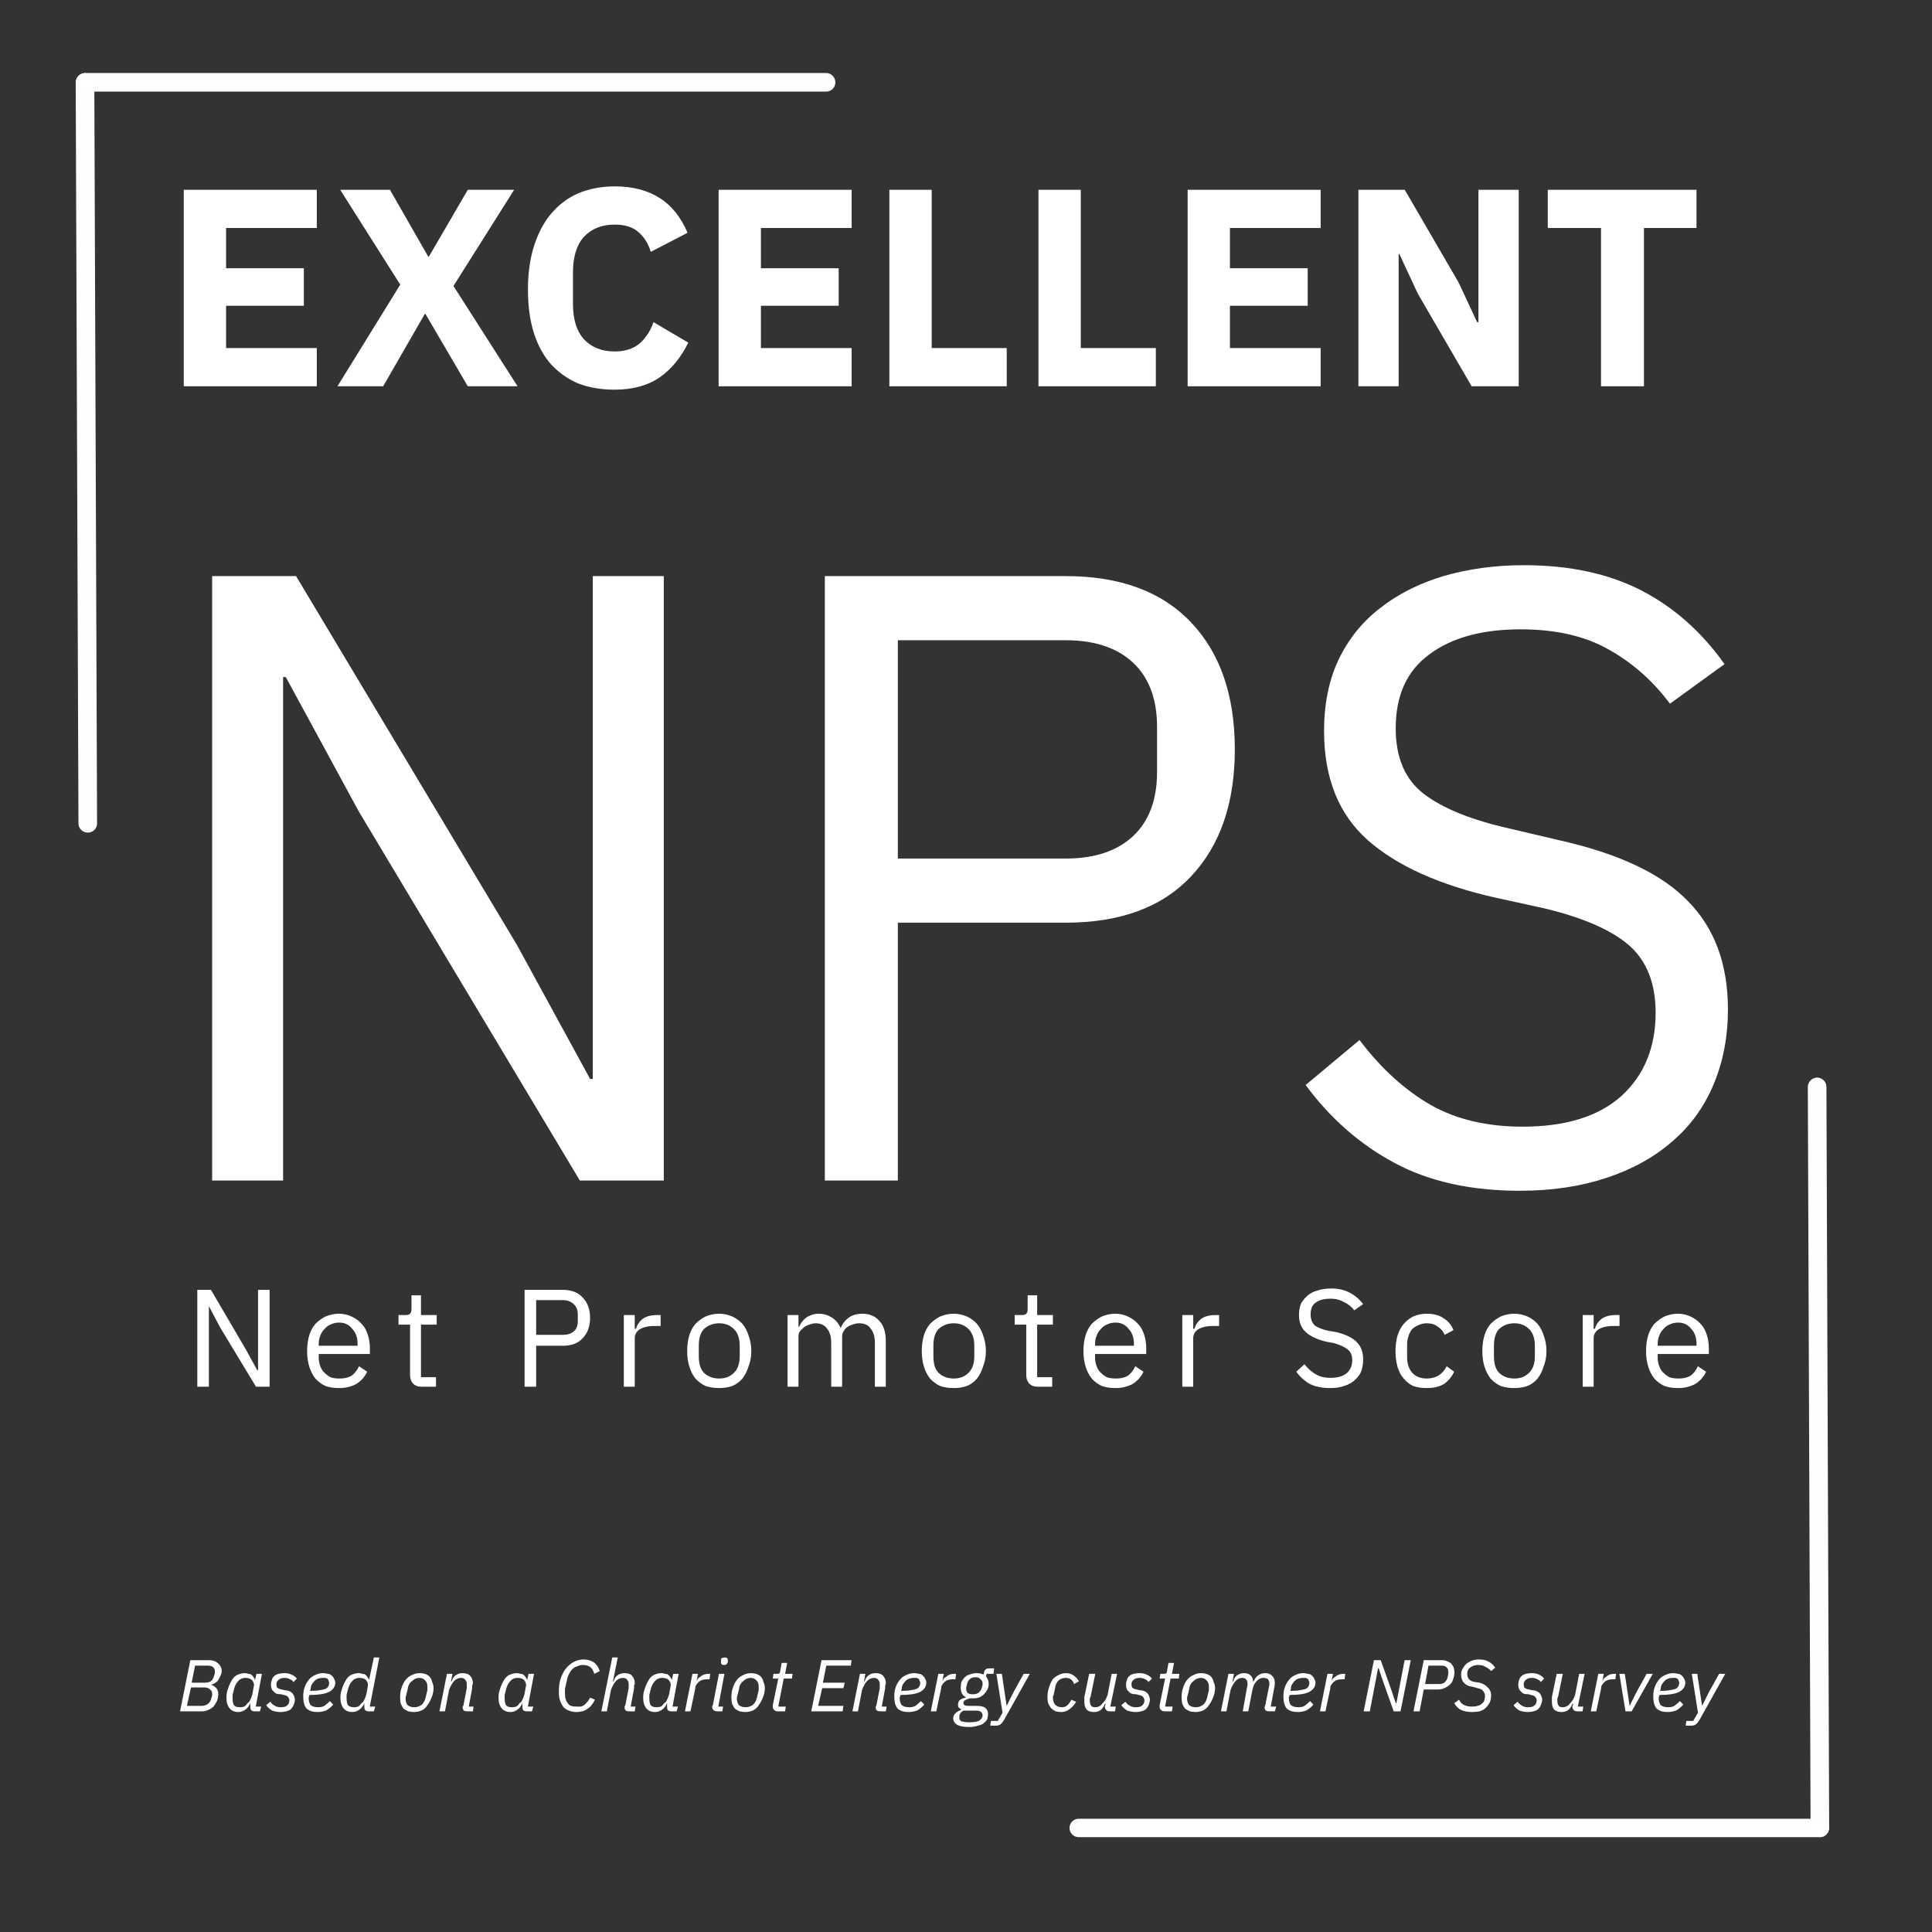 <?xml version="1.0" encoding="UTF-8"?>
<svg xmlns="http://www.w3.org/2000/svg" xmlns:xlink="http://www.w3.org/1999/xlink" width="59" zoomAndPan="magnify" viewBox="0 0 44.25 44.25" height="59" preserveAspectRatio="xMidYMid meet" version="1.2">
  <rect x="0" y="0" width="44.25" height="44.25" fill="#333333" stroke="none"/>
  <defs>
    <clipPath id="7b06173922">
      <path d="M 1.434 1.676 L 19.133 1.676 L 19.133 3 L 1.434 3 Z M 1.434 1.676 "></path>
    </clipPath>
    <clipPath id="634f2d7d8b">
      <path d="M 1.434 1.676 L 3 1.676 L 3 19.375 L 1.434 19.375 Z M 1.434 1.676 "></path>
    </clipPath>
    <clipPath id="c71348cd3e">
      <path d="M 24.496 41 L 42 41 L 42 42.078 L 24.496 42.078 Z M 24.496 41 "></path>
    </clipPath>
    <clipPath id="1c0b2cc4df">
      <path d="M 41 24.375 L 42 24.375 L 42 42.078 L 41 42.078 Z M 41 24.375 "></path>
    </clipPath>
  </defs>
  <g id="05f6a0e9c7">
    <g style="fill:#ffffff;fill-opacity:1;">
      <g transform="translate(3.709, 8.847)">
        <path style="stroke:none" d="M 0.5 0 L 0.5 -4.5 L 3.547 -4.5 L 3.547 -3.625 L 1.469 -3.625 L 1.469 -2.703 L 3.25 -2.703 L 3.25 -1.844 L 1.469 -1.844 L 1.469 -0.875 L 3.547 -0.875 L 3.547 0 Z M 0.5 0 "></path>
      </g>
    </g>
    <g style="fill:#ffffff;fill-opacity:1;">
      <g transform="translate(7.62, 8.847)">
        <path style="stroke:none" d="M 4.234 0 L 3.094 0 L 2.125 -1.656 L 2.109 -1.656 L 1.156 0 L 0.109 0 L 1.547 -2.328 L 0.172 -4.5 L 1.312 -4.5 L 2.188 -2.969 L 2.203 -2.969 L 3.094 -4.5 L 4.156 -4.5 L 2.766 -2.297 Z M 4.234 0 "></path>
      </g>
    </g>
    <g style="fill:#ffffff;fill-opacity:1;">
      <g transform="translate(11.764, 8.847)">
        <path style="stroke:none" d="M 2.312 0.078 C 2.008 0.078 1.734 0.031 1.484 -0.062 C 1.242 -0.164 1.035 -0.312 0.859 -0.5 C 0.691 -0.688 0.562 -0.922 0.469 -1.203 C 0.375 -1.492 0.328 -1.832 0.328 -2.219 C 0.328 -2.594 0.375 -2.926 0.469 -3.219 C 0.562 -3.508 0.691 -3.754 0.859 -3.953 C 1.035 -4.16 1.242 -4.316 1.484 -4.422 C 1.734 -4.523 2.008 -4.578 2.312 -4.578 C 2.727 -4.578 3.07 -4.488 3.344 -4.312 C 3.613 -4.145 3.828 -3.879 3.984 -3.516 L 3.141 -3.078 C 3.086 -3.266 2.992 -3.414 2.859 -3.531 C 2.734 -3.645 2.551 -3.703 2.312 -3.703 C 2.02 -3.703 1.785 -3.609 1.609 -3.422 C 1.441 -3.234 1.359 -2.961 1.359 -2.609 L 1.359 -1.891 C 1.359 -1.535 1.441 -1.266 1.609 -1.078 C 1.785 -0.891 2.02 -0.797 2.312 -0.797 C 2.551 -0.797 2.742 -0.859 2.891 -0.984 C 3.035 -1.117 3.141 -1.281 3.203 -1.469 L 4 -1 C 3.832 -0.656 3.613 -0.391 3.344 -0.203 C 3.07 -0.016 2.727 0.078 2.312 0.078 Z M 2.312 0.078 "></path>
      </g>
    </g>
    <g style="fill:#ffffff;fill-opacity:1;">
      <g transform="translate(15.959, 8.847)">
        <path style="stroke:none" d="M 0.5 0 L 0.5 -4.5 L 3.547 -4.5 L 3.547 -3.625 L 1.469 -3.625 L 1.469 -2.703 L 3.25 -2.703 L 3.25 -1.844 L 1.469 -1.844 L 1.469 -0.875 L 3.547 -0.875 L 3.547 0 Z M 0.5 0 "></path>
      </g>
    </g>
    <g style="fill:#ffffff;fill-opacity:1;">
      <g transform="translate(19.87, 8.847)">
        <path style="stroke:none" d="M 0.5 0 L 0.5 -4.5 L 1.469 -4.5 L 1.469 -0.875 L 3.188 -0.875 L 3.188 0 Z M 0.5 0 "></path>
      </g>
    </g>
    <g style="fill:#ffffff;fill-opacity:1;">
      <g transform="translate(23.285, 8.847)">
        <path style="stroke:none" d="M 0.5 0 L 0.5 -4.5 L 1.469 -4.5 L 1.469 -0.875 L 3.188 -0.875 L 3.188 0 Z M 0.5 0 "></path>
      </g>
    </g>
    <g style="fill:#ffffff;fill-opacity:1;">
      <g transform="translate(26.701, 8.847)">
        <path style="stroke:none" d="M 0.5 0 L 0.5 -4.5 L 3.547 -4.5 L 3.547 -3.625 L 1.469 -3.625 L 1.469 -2.703 L 3.25 -2.703 L 3.25 -1.844 L 1.469 -1.844 L 1.469 -0.875 L 3.547 -0.875 L 3.547 0 Z M 0.5 0 "></path>
      </g>
    </g>
    <g style="fill:#ffffff;fill-opacity:1;">
      <g transform="translate(30.612, 8.847)">
        <path style="stroke:none" d="M 1.859 -2.125 L 1.438 -3.031 L 1.422 -3.031 L 1.422 0 L 0.5 0 L 0.5 -4.5 L 1.562 -4.5 L 2.797 -2.375 L 3.219 -1.469 L 3.25 -1.469 L 3.25 -4.5 L 4.172 -4.5 L 4.172 0 L 3.094 0 Z M 1.859 -2.125 "></path>
      </g>
    </g>
    <g style="fill:#ffffff;fill-opacity:1;">
      <g transform="translate(35.278, 8.847)">
        <path style="stroke:none" d="M 2.375 -3.625 L 2.375 0 L 1.391 0 L 1.391 -3.625 L 0.172 -3.625 L 0.172 -4.5 L 3.578 -4.5 L 3.578 -3.625 Z M 2.375 -3.625 "></path>
      </g>
    </g>
    <g style="fill:#ffffff;fill-opacity:1;">
      <g transform="translate(3.015, 27.039)">
        <path style="stroke:none" d="M 5.203 -8.453 L 3.531 -11.531 L 3.469 -11.531 L 3.469 0 L 1.844 0 L 1.844 -13.844 L 3.766 -13.844 L 8.828 -5.391 L 10.5 -2.328 L 10.562 -2.328 L 10.562 -13.844 L 12.188 -13.844 L 12.188 0 L 10.266 0 Z M 5.203 -8.453 "></path>
      </g>
    </g>
    <g style="fill:#ffffff;fill-opacity:1;">
      <g transform="translate(17.048, 27.039)">
        <path style="stroke:none" d="M 1.844 0 L 1.844 -13.844 L 7.359 -13.844 C 8.609 -13.844 9.566 -13.488 10.234 -12.781 C 10.898 -12.082 11.234 -11.113 11.234 -9.875 C 11.234 -8.645 10.898 -7.676 10.234 -6.969 C 9.566 -6.258 8.609 -5.906 7.359 -5.906 L 3.516 -5.906 L 3.516 0 Z M 3.516 -7.375 L 7.359 -7.375 C 8.023 -7.375 8.539 -7.547 8.906 -7.891 C 9.27 -8.234 9.453 -8.723 9.453 -9.359 L 9.453 -10.391 C 9.453 -11.023 9.27 -11.516 8.906 -11.859 C 8.539 -12.203 8.023 -12.375 7.359 -12.375 L 3.516 -12.375 Z M 3.516 -7.375 "></path>
      </g>
    </g>
    <g style="fill:#ffffff;fill-opacity:1;">
      <g transform="translate(29.076, 27.039)">
        <path style="stroke:none" d="M 5.734 0.234 C 4.609 0.234 3.648 0.02 2.859 -0.406 C 2.066 -0.832 1.391 -1.426 0.828 -2.188 L 2.062 -3.219 C 2.551 -2.57 3.094 -2.078 3.688 -1.734 C 4.281 -1.398 4.984 -1.234 5.797 -1.234 C 6.785 -1.234 7.539 -1.469 8.062 -1.938 C 8.582 -2.414 8.844 -3.051 8.844 -3.844 C 8.844 -4.508 8.645 -5.02 8.25 -5.375 C 7.852 -5.727 7.203 -6.016 6.297 -6.234 L 5.156 -6.484 C 3.883 -6.773 2.914 -7.211 2.25 -7.797 C 1.582 -8.391 1.25 -9.223 1.25 -10.297 C 1.25 -10.91 1.359 -11.453 1.578 -11.922 C 1.805 -12.398 2.125 -12.797 2.531 -13.109 C 2.938 -13.43 3.422 -13.676 3.984 -13.844 C 4.547 -14.008 5.16 -14.094 5.828 -14.094 C 6.879 -14.094 7.773 -13.898 8.516 -13.516 C 9.266 -13.129 9.898 -12.566 10.422 -11.828 L 9.172 -10.922 C 8.785 -11.441 8.32 -11.852 7.781 -12.156 C 7.238 -12.469 6.562 -12.625 5.75 -12.625 C 4.863 -12.625 4.164 -12.43 3.656 -12.047 C 3.145 -11.672 2.891 -11.109 2.891 -10.359 C 2.891 -9.691 3.102 -9.191 3.531 -8.859 C 3.969 -8.523 4.625 -8.258 5.5 -8.062 L 6.625 -7.797 C 7.988 -7.492 8.973 -7.031 9.578 -6.406 C 10.191 -5.789 10.5 -4.961 10.5 -3.922 C 10.5 -3.297 10.391 -2.723 10.172 -2.203 C 9.953 -1.68 9.633 -1.242 9.219 -0.891 C 8.812 -0.535 8.312 -0.258 7.719 -0.062 C 7.133 0.133 6.473 0.234 5.734 0.234 Z M 5.734 0.234 "></path>
      </g>
    </g>
    <g clip-rule="nonzero" clip-path="url(#7b06173922)">
      <path style=" stroke:none;fill-rule:nonzero;fill:#ffffff;fill-opacity:0.996;" d="M 1.949 1.672 L 18.922 1.672 C 19.039 1.672 19.133 1.77 19.133 1.887 C 19.133 2.004 19.039 2.098 18.922 2.098 L 1.949 2.098 C 1.832 2.098 1.738 2.004 1.738 1.887 C 1.738 1.77 1.832 1.672 1.949 1.672 Z M 1.949 1.672 "></path>
    </g>
    <g clip-rule="nonzero" clip-path="url(#634f2d7d8b)">
      <path style=" stroke:none;fill-rule:nonzero;fill:#ffffff;fill-opacity:0.996;" d="M 1.734 1.887 L 1.797 18.859 C 1.797 18.977 1.895 19.07 2.012 19.07 C 2.129 19.07 2.223 18.977 2.223 18.859 L 2.16 1.887 C 2.16 1.77 2.062 1.676 1.945 1.676 C 1.828 1.676 1.734 1.77 1.734 1.887 Z M 1.734 1.887 "></path>
    </g>
    <g style="fill:#ffffff;fill-opacity:1;">
      <g transform="translate(4.222, 31.761)">
        <path style="stroke:none" d="M 0.828 -1.344 L 0.562 -1.844 L 0.562 0 L 0.297 0 L 0.297 -2.219 L 0.609 -2.219 L 1.406 -0.859 L 1.672 -0.375 L 1.688 -0.375 L 1.688 -2.219 L 1.953 -2.219 L 1.953 0 L 1.641 0 Z M 0.828 -1.344 "></path>
      </g>
    </g>
    <g style="fill:#ffffff;fill-opacity:1;">
      <g transform="translate(6.878, 31.761)">
        <path style="stroke:none" d="M 0.891 0.031 C 0.773 0.031 0.672 0.016 0.578 -0.016 C 0.492 -0.055 0.414 -0.113 0.344 -0.188 C 0.281 -0.27 0.234 -0.363 0.203 -0.469 C 0.172 -0.57 0.156 -0.688 0.156 -0.812 C 0.156 -0.945 0.172 -1.066 0.203 -1.172 C 0.234 -1.273 0.281 -1.363 0.344 -1.438 C 0.414 -1.508 0.492 -1.566 0.578 -1.609 C 0.672 -1.648 0.773 -1.672 0.891 -1.672 C 0.992 -1.672 1.086 -1.648 1.172 -1.609 C 1.266 -1.566 1.344 -1.508 1.406 -1.438 C 1.469 -1.375 1.516 -1.289 1.547 -1.188 C 1.578 -1.094 1.594 -0.988 1.594 -0.875 L 1.594 -0.75 L 0.422 -0.75 L 0.422 -0.672 C 0.422 -0.609 0.43 -0.547 0.453 -0.484 C 0.473 -0.422 0.504 -0.367 0.547 -0.328 C 0.586 -0.285 0.633 -0.25 0.688 -0.219 C 0.75 -0.195 0.82 -0.188 0.906 -0.188 C 1.008 -0.188 1.098 -0.207 1.172 -0.25 C 1.242 -0.301 1.301 -0.375 1.344 -0.469 L 1.531 -0.344 C 1.477 -0.227 1.395 -0.133 1.281 -0.062 C 1.164 0 1.035 0.031 0.891 0.031 Z M 0.891 -1.469 C 0.816 -1.469 0.75 -1.453 0.688 -1.422 C 0.633 -1.398 0.586 -1.363 0.547 -1.312 C 0.504 -1.27 0.473 -1.219 0.453 -1.156 C 0.43 -1.102 0.422 -1.039 0.422 -0.969 L 0.422 -0.938 L 1.312 -0.938 L 1.312 -0.984 C 1.312 -1.129 1.27 -1.242 1.188 -1.328 C 1.113 -1.422 1.016 -1.469 0.891 -1.469 Z M 0.891 -1.469 "></path>
      </g>
    </g>
    <g style="fill:#ffffff;fill-opacity:1;">
      <g transform="translate(9.033, 31.761)">
        <path style="stroke:none" d="M 0.625 0 C 0.539 0 0.473 -0.023 0.422 -0.078 C 0.379 -0.129 0.359 -0.191 0.359 -0.266 L 0.359 -1.422 L 0.094 -1.422 L 0.094 -1.641 L 0.25 -1.641 C 0.301 -1.641 0.336 -1.648 0.359 -1.672 C 0.379 -1.691 0.391 -1.727 0.391 -1.781 L 0.391 -2.094 L 0.609 -2.094 L 0.609 -1.641 L 0.969 -1.641 L 0.969 -1.422 L 0.609 -1.422 L 0.609 -0.219 L 0.953 -0.219 L 0.953 0 Z M 0.625 0 "></path>
      </g>
    </g>
    <g style="fill:#ffffff;fill-opacity:1;">
      <g transform="translate(10.558, 31.761)">
        <path style="stroke:none" d=""></path>
      </g>
    </g>
    <g style="fill:#ffffff;fill-opacity:1;">
      <g transform="translate(11.718, 31.761)">
        <path style="stroke:none" d="M 0.297 0 L 0.297 -2.219 L 1.172 -2.219 C 1.367 -2.219 1.52 -2.16 1.625 -2.047 C 1.738 -1.93 1.797 -1.773 1.797 -1.578 C 1.797 -1.379 1.738 -1.223 1.625 -1.109 C 1.52 -0.992 1.367 -0.938 1.172 -0.938 L 0.562 -0.938 L 0.562 0 Z M 0.562 -1.188 L 1.172 -1.188 C 1.273 -1.188 1.359 -1.211 1.422 -1.266 C 1.484 -1.316 1.516 -1.395 1.516 -1.5 L 1.516 -1.656 C 1.516 -1.758 1.484 -1.836 1.422 -1.891 C 1.359 -1.953 1.273 -1.984 1.172 -1.984 L 0.562 -1.984 Z M 0.562 -1.188 "></path>
      </g>
    </g>
    <g style="fill:#ffffff;fill-opacity:1;">
      <g transform="translate(14.022, 31.761)">
        <path style="stroke:none" d="M 0.266 0 L 0.266 -1.641 L 0.516 -1.641 L 0.516 -1.328 L 0.547 -1.328 C 0.566 -1.41 0.613 -1.484 0.688 -1.547 C 0.77 -1.609 0.879 -1.641 1.016 -1.641 L 1.109 -1.641 L 1.109 -1.391 L 0.969 -1.391 C 0.82 -1.391 0.707 -1.363 0.625 -1.312 C 0.551 -1.258 0.516 -1.191 0.516 -1.109 L 0.516 0 Z M 0.266 0 "></path>
      </g>
    </g>
    <g style="fill:#ffffff;fill-opacity:1;">
      <g transform="translate(15.583, 31.761)">
        <path style="stroke:none" d="M 0.891 0.031 C 0.773 0.031 0.672 0.016 0.578 -0.016 C 0.492 -0.055 0.414 -0.113 0.344 -0.188 C 0.281 -0.27 0.234 -0.363 0.203 -0.469 C 0.172 -0.57 0.156 -0.688 0.156 -0.812 C 0.156 -0.945 0.172 -1.066 0.203 -1.172 C 0.234 -1.273 0.281 -1.363 0.344 -1.438 C 0.414 -1.508 0.492 -1.566 0.578 -1.609 C 0.672 -1.648 0.773 -1.672 0.891 -1.672 C 0.992 -1.672 1.094 -1.648 1.188 -1.609 C 1.281 -1.566 1.359 -1.508 1.422 -1.438 C 1.484 -1.363 1.531 -1.273 1.562 -1.172 C 1.602 -1.066 1.625 -0.945 1.625 -0.812 C 1.625 -0.688 1.602 -0.57 1.562 -0.469 C 1.531 -0.363 1.484 -0.27 1.422 -0.188 C 1.359 -0.113 1.281 -0.055 1.188 -0.016 C 1.094 0.016 0.992 0.031 0.891 0.031 Z M 0.891 -0.188 C 1.023 -0.188 1.133 -0.227 1.219 -0.312 C 1.312 -0.395 1.359 -0.523 1.359 -0.703 L 1.359 -0.938 C 1.359 -1.113 1.312 -1.242 1.219 -1.328 C 1.133 -1.41 1.023 -1.453 0.891 -1.453 C 0.754 -1.453 0.641 -1.41 0.547 -1.328 C 0.461 -1.242 0.422 -1.113 0.422 -0.938 L 0.422 -0.703 C 0.422 -0.523 0.461 -0.395 0.547 -0.312 C 0.641 -0.227 0.754 -0.188 0.891 -0.188 Z M 0.891 -0.188 "></path>
      </g>
    </g>
    <g style="fill:#ffffff;fill-opacity:1;">
      <g transform="translate(17.772, 31.761)">
        <path style="stroke:none" d="M 0.266 0 L 0.266 -1.641 L 0.516 -1.641 L 0.516 -1.375 L 0.531 -1.375 C 0.551 -1.414 0.57 -1.453 0.594 -1.484 C 0.625 -1.523 0.656 -1.555 0.688 -1.578 C 0.727 -1.609 0.77 -1.629 0.812 -1.641 C 0.852 -1.66 0.91 -1.672 0.984 -1.672 C 1.086 -1.672 1.18 -1.645 1.266 -1.594 C 1.359 -1.539 1.43 -1.457 1.484 -1.344 C 1.516 -1.426 1.566 -1.5 1.641 -1.562 C 1.723 -1.633 1.836 -1.672 1.984 -1.672 C 2.148 -1.672 2.281 -1.613 2.375 -1.5 C 2.469 -1.395 2.516 -1.242 2.516 -1.047 L 2.516 0 L 2.266 0 L 2.266 -1 C 2.266 -1.145 2.234 -1.254 2.172 -1.328 C 2.117 -1.41 2.031 -1.453 1.906 -1.453 C 1.852 -1.453 1.801 -1.441 1.75 -1.422 C 1.707 -1.41 1.664 -1.391 1.625 -1.359 C 1.594 -1.336 1.566 -1.305 1.547 -1.266 C 1.523 -1.234 1.516 -1.191 1.516 -1.141 L 1.516 0 L 1.266 0 L 1.266 -1 C 1.266 -1.145 1.234 -1.254 1.172 -1.328 C 1.117 -1.41 1.031 -1.453 0.906 -1.453 C 0.863 -1.453 0.816 -1.441 0.766 -1.422 C 0.723 -1.41 0.68 -1.391 0.641 -1.359 C 0.609 -1.336 0.578 -1.305 0.547 -1.266 C 0.523 -1.234 0.516 -1.191 0.516 -1.141 L 0.516 0 Z M 0.266 0 "></path>
      </g>
    </g>
    <g style="fill:#ffffff;fill-opacity:1;">
      <g transform="translate(20.956, 31.761)">
        <path style="stroke:none" d="M 0.891 0.031 C 0.773 0.031 0.672 0.016 0.578 -0.016 C 0.492 -0.055 0.414 -0.113 0.344 -0.188 C 0.281 -0.27 0.234 -0.363 0.203 -0.469 C 0.172 -0.57 0.156 -0.688 0.156 -0.812 C 0.156 -0.945 0.172 -1.066 0.203 -1.172 C 0.234 -1.273 0.281 -1.363 0.344 -1.438 C 0.414 -1.508 0.492 -1.566 0.578 -1.609 C 0.672 -1.648 0.773 -1.672 0.891 -1.672 C 0.992 -1.672 1.094 -1.648 1.188 -1.609 C 1.281 -1.566 1.359 -1.508 1.422 -1.438 C 1.484 -1.363 1.531 -1.273 1.562 -1.172 C 1.602 -1.066 1.625 -0.945 1.625 -0.812 C 1.625 -0.688 1.602 -0.57 1.562 -0.469 C 1.531 -0.363 1.484 -0.27 1.422 -0.188 C 1.359 -0.113 1.281 -0.055 1.188 -0.016 C 1.094 0.016 0.992 0.031 0.891 0.031 Z M 0.891 -0.188 C 1.023 -0.188 1.133 -0.227 1.219 -0.312 C 1.312 -0.395 1.359 -0.523 1.359 -0.703 L 1.359 -0.938 C 1.359 -1.113 1.312 -1.242 1.219 -1.328 C 1.133 -1.41 1.023 -1.453 0.891 -1.453 C 0.754 -1.453 0.641 -1.41 0.547 -1.328 C 0.461 -1.242 0.422 -1.113 0.422 -0.938 L 0.422 -0.703 C 0.422 -0.523 0.461 -0.395 0.547 -0.312 C 0.641 -0.227 0.754 -0.188 0.891 -0.188 Z M 0.891 -0.188 "></path>
      </g>
    </g>
    <g style="fill:#ffffff;fill-opacity:1;">
      <g transform="translate(23.146, 31.761)">
        <path style="stroke:none" d="M 0.625 0 C 0.539 0 0.473 -0.023 0.422 -0.078 C 0.379 -0.129 0.359 -0.191 0.359 -0.266 L 0.359 -1.422 L 0.094 -1.422 L 0.094 -1.641 L 0.25 -1.641 C 0.301 -1.641 0.336 -1.648 0.359 -1.672 C 0.379 -1.691 0.391 -1.727 0.391 -1.781 L 0.391 -2.094 L 0.609 -2.094 L 0.609 -1.641 L 0.969 -1.641 L 0.969 -1.422 L 0.609 -1.422 L 0.609 -0.219 L 0.953 -0.219 L 0.953 0 Z M 0.625 0 "></path>
      </g>
    </g>
    <g style="fill:#ffffff;fill-opacity:1;">
      <g transform="translate(24.659, 31.761)">
        <path style="stroke:none" d="M 0.891 0.031 C 0.773 0.031 0.672 0.016 0.578 -0.016 C 0.492 -0.055 0.414 -0.113 0.344 -0.188 C 0.281 -0.27 0.234 -0.363 0.203 -0.469 C 0.172 -0.57 0.156 -0.688 0.156 -0.812 C 0.156 -0.945 0.172 -1.066 0.203 -1.172 C 0.234 -1.273 0.281 -1.363 0.344 -1.438 C 0.414 -1.508 0.492 -1.566 0.578 -1.609 C 0.672 -1.648 0.773 -1.672 0.891 -1.672 C 0.992 -1.672 1.086 -1.648 1.172 -1.609 C 1.266 -1.566 1.344 -1.508 1.406 -1.438 C 1.469 -1.375 1.516 -1.289 1.547 -1.188 C 1.578 -1.094 1.594 -0.988 1.594 -0.875 L 1.594 -0.75 L 0.422 -0.75 L 0.422 -0.672 C 0.422 -0.609 0.43 -0.547 0.453 -0.484 C 0.473 -0.422 0.504 -0.367 0.547 -0.328 C 0.586 -0.285 0.633 -0.25 0.688 -0.219 C 0.75 -0.195 0.82 -0.188 0.906 -0.188 C 1.008 -0.188 1.098 -0.207 1.172 -0.25 C 1.242 -0.301 1.301 -0.375 1.344 -0.469 L 1.531 -0.344 C 1.477 -0.227 1.395 -0.133 1.281 -0.062 C 1.164 0 1.035 0.031 0.891 0.031 Z M 0.891 -1.469 C 0.816 -1.469 0.75 -1.453 0.688 -1.422 C 0.633 -1.398 0.586 -1.363 0.547 -1.312 C 0.504 -1.27 0.473 -1.219 0.453 -1.156 C 0.43 -1.102 0.422 -1.039 0.422 -0.969 L 0.422 -0.938 L 1.312 -0.938 L 1.312 -0.984 C 1.312 -1.129 1.27 -1.242 1.188 -1.328 C 1.113 -1.422 1.016 -1.469 0.891 -1.469 Z M 0.891 -1.469 "></path>
      </g>
    </g>
    <g style="fill:#ffffff;fill-opacity:1;">
      <g transform="translate(26.813, 31.761)">
        <path style="stroke:none" d="M 0.266 0 L 0.266 -1.641 L 0.516 -1.641 L 0.516 -1.328 L 0.547 -1.328 C 0.566 -1.41 0.613 -1.484 0.688 -1.547 C 0.77 -1.609 0.879 -1.641 1.016 -1.641 L 1.109 -1.641 L 1.109 -1.391 L 0.969 -1.391 C 0.82 -1.391 0.707 -1.363 0.625 -1.312 C 0.551 -1.258 0.516 -1.191 0.516 -1.109 L 0.516 0 Z M 0.266 0 "></path>
      </g>
    </g>
    <g style="fill:#ffffff;fill-opacity:1;">
      <g transform="translate(28.389, 31.761)">
        <path style="stroke:none" d=""></path>
      </g>
    </g>
    <g style="fill:#ffffff;fill-opacity:1;">
      <g transform="translate(29.549, 31.761)">
        <path style="stroke:none" d="M 0.922 0.031 C 0.734 0.031 0.578 0 0.453 -0.062 C 0.328 -0.133 0.223 -0.227 0.141 -0.344 L 0.328 -0.516 C 0.41 -0.41 0.5 -0.332 0.594 -0.281 C 0.688 -0.227 0.797 -0.203 0.922 -0.203 C 1.086 -0.203 1.211 -0.238 1.297 -0.312 C 1.379 -0.383 1.422 -0.484 1.422 -0.609 C 1.422 -0.723 1.383 -0.805 1.312 -0.859 C 1.25 -0.91 1.145 -0.957 1 -1 L 0.828 -1.031 C 0.617 -1.082 0.461 -1.156 0.359 -1.25 C 0.254 -1.344 0.203 -1.473 0.203 -1.641 C 0.203 -1.742 0.219 -1.832 0.25 -1.906 C 0.289 -1.977 0.344 -2.039 0.406 -2.094 C 0.469 -2.145 0.539 -2.18 0.625 -2.203 C 0.719 -2.234 0.82 -2.25 0.938 -2.25 C 1.102 -2.25 1.242 -2.219 1.359 -2.156 C 1.484 -2.094 1.586 -2.004 1.672 -1.891 L 1.469 -1.75 C 1.406 -1.832 1.328 -1.895 1.234 -1.938 C 1.148 -1.988 1.047 -2.016 0.922 -2.016 C 0.773 -2.016 0.66 -1.984 0.578 -1.922 C 0.504 -1.867 0.469 -1.781 0.469 -1.656 C 0.469 -1.551 0.5 -1.469 0.562 -1.406 C 0.633 -1.352 0.738 -1.312 0.875 -1.281 L 1.062 -1.25 C 1.281 -1.195 1.438 -1.117 1.531 -1.016 C 1.625 -0.922 1.672 -0.789 1.672 -0.625 C 1.672 -0.52 1.656 -0.426 1.625 -0.344 C 1.594 -0.27 1.539 -0.203 1.469 -0.141 C 1.406 -0.086 1.328 -0.047 1.234 -0.016 C 1.141 0.016 1.035 0.031 0.922 0.031 Z M 0.922 0.031 "></path>
      </g>
    </g>
    <g style="fill:#ffffff;fill-opacity:1;">
      <g transform="translate(31.806, 31.761)">
        <path style="stroke:none" d="M 0.875 0.031 C 0.758 0.031 0.656 0.016 0.562 -0.016 C 0.477 -0.055 0.406 -0.113 0.344 -0.188 C 0.281 -0.258 0.234 -0.348 0.203 -0.453 C 0.172 -0.566 0.156 -0.688 0.156 -0.812 C 0.156 -0.945 0.172 -1.066 0.203 -1.172 C 0.234 -1.273 0.281 -1.363 0.344 -1.438 C 0.406 -1.508 0.477 -1.566 0.562 -1.609 C 0.656 -1.648 0.758 -1.672 0.875 -1.672 C 1.039 -1.672 1.172 -1.633 1.266 -1.562 C 1.367 -1.5 1.441 -1.41 1.484 -1.297 L 1.281 -1.188 C 1.25 -1.27 1.195 -1.332 1.125 -1.375 C 1.062 -1.426 0.977 -1.453 0.875 -1.453 C 0.801 -1.453 0.734 -1.438 0.672 -1.406 C 0.617 -1.383 0.57 -1.352 0.531 -1.312 C 0.5 -1.27 0.473 -1.219 0.453 -1.156 C 0.43 -1.094 0.422 -1.023 0.422 -0.953 L 0.422 -0.672 C 0.422 -0.535 0.457 -0.422 0.531 -0.328 C 0.613 -0.234 0.727 -0.188 0.875 -0.188 C 1.082 -0.188 1.234 -0.281 1.328 -0.469 L 1.5 -0.344 C 1.445 -0.227 1.367 -0.133 1.266 -0.062 C 1.16 0 1.031 0.031 0.875 0.031 Z M 0.875 0.031 "></path>
      </g>
    </g>
    <g style="fill:#ffffff;fill-opacity:1;">
      <g transform="translate(33.795, 31.761)">
        <path style="stroke:none" d="M 0.891 0.031 C 0.773 0.031 0.672 0.016 0.578 -0.016 C 0.492 -0.055 0.414 -0.113 0.344 -0.188 C 0.281 -0.27 0.234 -0.363 0.203 -0.469 C 0.172 -0.57 0.156 -0.688 0.156 -0.812 C 0.156 -0.945 0.172 -1.066 0.203 -1.172 C 0.234 -1.273 0.281 -1.363 0.344 -1.438 C 0.414 -1.508 0.492 -1.566 0.578 -1.609 C 0.672 -1.648 0.773 -1.672 0.891 -1.672 C 0.992 -1.672 1.094 -1.648 1.188 -1.609 C 1.281 -1.566 1.359 -1.508 1.422 -1.438 C 1.484 -1.363 1.531 -1.273 1.562 -1.172 C 1.602 -1.066 1.625 -0.945 1.625 -0.812 C 1.625 -0.688 1.602 -0.57 1.562 -0.469 C 1.531 -0.363 1.484 -0.27 1.422 -0.188 C 1.359 -0.113 1.281 -0.055 1.188 -0.016 C 1.094 0.016 0.992 0.031 0.891 0.031 Z M 0.891 -0.188 C 1.023 -0.188 1.133 -0.227 1.219 -0.312 C 1.312 -0.395 1.359 -0.523 1.359 -0.703 L 1.359 -0.938 C 1.359 -1.113 1.312 -1.242 1.219 -1.328 C 1.133 -1.41 1.023 -1.453 0.891 -1.453 C 0.754 -1.453 0.641 -1.41 0.547 -1.328 C 0.461 -1.242 0.422 -1.113 0.422 -0.938 L 0.422 -0.703 C 0.422 -0.523 0.461 -0.395 0.547 -0.312 C 0.641 -0.227 0.754 -0.188 0.891 -0.188 Z M 0.891 -0.188 "></path>
      </g>
    </g>
    <g style="fill:#ffffff;fill-opacity:1;">
      <g transform="translate(35.984, 31.761)">
        <path style="stroke:none" d="M 0.266 0 L 0.266 -1.641 L 0.516 -1.641 L 0.516 -1.328 L 0.547 -1.328 C 0.566 -1.41 0.613 -1.484 0.688 -1.547 C 0.77 -1.609 0.879 -1.641 1.016 -1.641 L 1.109 -1.641 L 1.109 -1.391 L 0.969 -1.391 C 0.82 -1.391 0.707 -1.363 0.625 -1.312 C 0.551 -1.258 0.516 -1.191 0.516 -1.109 L 0.516 0 Z M 0.266 0 "></path>
      </g>
    </g>
    <g style="fill:#ffffff;fill-opacity:1;">
      <g transform="translate(37.545, 31.761)">
        <path style="stroke:none" d="M 0.891 0.031 C 0.773 0.031 0.672 0.016 0.578 -0.016 C 0.492 -0.055 0.414 -0.113 0.344 -0.188 C 0.281 -0.27 0.234 -0.363 0.203 -0.469 C 0.172 -0.57 0.156 -0.688 0.156 -0.812 C 0.156 -0.945 0.172 -1.066 0.203 -1.172 C 0.234 -1.273 0.281 -1.363 0.344 -1.438 C 0.414 -1.508 0.492 -1.566 0.578 -1.609 C 0.672 -1.648 0.773 -1.672 0.891 -1.672 C 0.992 -1.672 1.086 -1.648 1.172 -1.609 C 1.266 -1.566 1.344 -1.508 1.406 -1.438 C 1.469 -1.375 1.516 -1.289 1.547 -1.188 C 1.578 -1.094 1.594 -0.988 1.594 -0.875 L 1.594 -0.75 L 0.422 -0.75 L 0.422 -0.672 C 0.422 -0.609 0.43 -0.547 0.453 -0.484 C 0.473 -0.422 0.504 -0.367 0.547 -0.328 C 0.586 -0.285 0.633 -0.25 0.688 -0.219 C 0.75 -0.195 0.82 -0.188 0.906 -0.188 C 1.008 -0.188 1.098 -0.207 1.172 -0.25 C 1.242 -0.301 1.301 -0.375 1.344 -0.469 L 1.531 -0.344 C 1.477 -0.227 1.395 -0.133 1.281 -0.062 C 1.164 0 1.035 0.031 0.891 0.031 Z M 0.891 -1.469 C 0.816 -1.469 0.75 -1.453 0.688 -1.422 C 0.633 -1.398 0.586 -1.363 0.547 -1.312 C 0.504 -1.27 0.473 -1.219 0.453 -1.156 C 0.43 -1.102 0.422 -1.039 0.422 -0.969 L 0.422 -0.938 L 1.312 -0.938 L 1.312 -0.984 C 1.312 -1.129 1.27 -1.242 1.188 -1.328 C 1.113 -1.422 1.016 -1.469 0.891 -1.469 Z M 0.891 -1.469 "></path>
      </g>
    </g>
    <g style="fill:#ffffff;fill-opacity:1;">
      <g transform="translate(4.062, 39.196)">
        <path style="stroke:none" d="M 0.297 -1.172 L 0.734 -1.172 C 0.816 -1.172 0.883 -1.145 0.938 -1.094 C 0.988 -1.051 1.016 -0.992 1.016 -0.922 C 1.016 -0.879 1.004 -0.844 0.984 -0.812 C 0.973 -0.781 0.957 -0.75 0.938 -0.719 C 0.926 -0.695 0.906 -0.676 0.875 -0.656 C 0.844 -0.633 0.805 -0.617 0.766 -0.609 C 0.816 -0.598 0.859 -0.57 0.891 -0.531 C 0.922 -0.5 0.938 -0.453 0.938 -0.391 C 0.938 -0.336 0.926 -0.285 0.906 -0.234 C 0.883 -0.191 0.859 -0.148 0.828 -0.109 C 0.797 -0.078 0.754 -0.051 0.703 -0.031 C 0.66 -0.008 0.613 0 0.562 0 L 0.062 0 Z M 0.562 -0.125 C 0.613 -0.125 0.66 -0.141 0.703 -0.172 C 0.742 -0.203 0.77 -0.25 0.781 -0.312 C 0.789 -0.332 0.797 -0.348 0.797 -0.359 C 0.797 -0.379 0.797 -0.395 0.797 -0.406 C 0.797 -0.445 0.781 -0.477 0.75 -0.5 C 0.719 -0.531 0.676 -0.547 0.625 -0.547 L 0.312 -0.547 L 0.219 -0.125 Z M 0.609 -0.656 C 0.672 -0.656 0.723 -0.664 0.766 -0.688 C 0.805 -0.719 0.832 -0.766 0.844 -0.828 C 0.852 -0.848 0.859 -0.863 0.859 -0.875 C 0.859 -0.895 0.859 -0.91 0.859 -0.922 C 0.859 -0.961 0.844 -0.992 0.812 -1.016 C 0.789 -1.035 0.754 -1.047 0.703 -1.047 L 0.406 -1.047 L 0.328 -0.656 Z M 0.609 -0.656 "></path>
      </g>
    </g>
    <g style="fill:#ffffff;fill-opacity:1;">
      <g transform="translate(5.108, 39.196)">
        <path style="stroke:none" d="M 0.734 0 C 0.691 0 0.66 -0.008 0.641 -0.031 C 0.629 -0.051 0.625 -0.078 0.625 -0.109 C 0.625 -0.117 0.625 -0.133 0.625 -0.156 L 0.625 -0.188 C 0.594 -0.113 0.551 -0.062 0.5 -0.031 C 0.457 0 0.406 0.016 0.344 0.016 C 0.27 0.016 0.207 -0.008 0.156 -0.062 C 0.102 -0.125 0.078 -0.207 0.078 -0.312 C 0.078 -0.375 0.086 -0.438 0.109 -0.5 C 0.129 -0.57 0.156 -0.633 0.188 -0.688 C 0.219 -0.75 0.258 -0.797 0.312 -0.828 C 0.375 -0.859 0.438 -0.875 0.5 -0.875 C 0.531 -0.875 0.555 -0.867 0.578 -0.859 C 0.609 -0.859 0.629 -0.852 0.641 -0.844 C 0.66 -0.832 0.676 -0.816 0.688 -0.797 C 0.707 -0.773 0.723 -0.75 0.734 -0.719 L 0.766 -0.859 L 0.891 -0.859 L 0.75 -0.109 L 0.875 -0.109 L 0.844 0 Z M 0.375 -0.094 C 0.414 -0.094 0.453 -0.098 0.484 -0.109 C 0.516 -0.129 0.539 -0.156 0.562 -0.188 C 0.594 -0.207 0.613 -0.234 0.625 -0.266 C 0.645 -0.305 0.66 -0.348 0.672 -0.391 L 0.703 -0.562 C 0.711 -0.594 0.711 -0.617 0.703 -0.641 C 0.703 -0.66 0.691 -0.68 0.672 -0.703 C 0.66 -0.723 0.641 -0.738 0.609 -0.75 C 0.586 -0.758 0.555 -0.766 0.516 -0.766 C 0.441 -0.766 0.383 -0.738 0.344 -0.688 C 0.301 -0.645 0.27 -0.582 0.25 -0.5 L 0.219 -0.375 C 0.219 -0.344 0.219 -0.316 0.219 -0.297 C 0.219 -0.234 0.227 -0.18 0.25 -0.141 C 0.281 -0.109 0.32 -0.094 0.375 -0.094 Z M 0.375 -0.094 "></path>
      </g>
    </g>
    <g style="fill:#ffffff;fill-opacity:1;">
      <g transform="translate(6.081, 39.196)">
        <path style="stroke:none" d="M 0.344 0.016 C 0.281 0.016 0.219 0.004 0.156 -0.016 C 0.102 -0.047 0.055 -0.086 0.016 -0.141 L 0.109 -0.219 C 0.141 -0.176 0.176 -0.145 0.219 -0.125 C 0.258 -0.102 0.301 -0.094 0.344 -0.094 C 0.406 -0.094 0.453 -0.102 0.484 -0.125 C 0.523 -0.156 0.547 -0.195 0.547 -0.25 C 0.547 -0.281 0.535 -0.305 0.516 -0.328 C 0.504 -0.348 0.473 -0.363 0.422 -0.375 L 0.359 -0.391 C 0.316 -0.391 0.281 -0.395 0.25 -0.406 C 0.227 -0.414 0.207 -0.43 0.188 -0.453 C 0.164 -0.473 0.148 -0.492 0.141 -0.516 C 0.129 -0.547 0.125 -0.578 0.125 -0.609 C 0.125 -0.641 0.129 -0.672 0.141 -0.703 C 0.148 -0.742 0.164 -0.773 0.188 -0.797 C 0.219 -0.828 0.254 -0.848 0.297 -0.859 C 0.336 -0.867 0.383 -0.875 0.438 -0.875 C 0.5 -0.875 0.551 -0.863 0.594 -0.844 C 0.645 -0.82 0.688 -0.789 0.719 -0.75 L 0.641 -0.672 C 0.617 -0.703 0.594 -0.723 0.562 -0.734 C 0.531 -0.754 0.488 -0.766 0.438 -0.766 C 0.375 -0.766 0.328 -0.75 0.297 -0.719 C 0.266 -0.695 0.25 -0.664 0.25 -0.625 C 0.25 -0.594 0.254 -0.566 0.266 -0.547 C 0.285 -0.523 0.32 -0.508 0.375 -0.5 L 0.438 -0.484 C 0.469 -0.484 0.5 -0.477 0.531 -0.469 C 0.562 -0.457 0.586 -0.441 0.609 -0.422 C 0.629 -0.398 0.645 -0.375 0.656 -0.344 C 0.664 -0.32 0.672 -0.297 0.672 -0.266 C 0.672 -0.223 0.66 -0.18 0.641 -0.141 C 0.629 -0.109 0.609 -0.078 0.578 -0.047 C 0.547 -0.023 0.508 -0.008 0.469 0 C 0.438 0.008 0.395 0.016 0.344 0.016 Z M 0.344 0.016 "></path>
      </g>
    </g>
    <g style="fill:#ffffff;fill-opacity:1;">
      <g transform="translate(6.867, 39.196)">
        <path style="stroke:none" d="M 0.406 0.016 C 0.301 0.016 0.219 -0.008 0.156 -0.062 C 0.102 -0.125 0.078 -0.219 0.078 -0.344 C 0.078 -0.414 0.086 -0.484 0.109 -0.547 C 0.129 -0.609 0.16 -0.664 0.203 -0.719 C 0.242 -0.77 0.289 -0.805 0.344 -0.828 C 0.406 -0.859 0.469 -0.875 0.531 -0.875 C 0.57 -0.875 0.609 -0.867 0.641 -0.859 C 0.672 -0.859 0.695 -0.848 0.719 -0.828 C 0.75 -0.805 0.77 -0.781 0.781 -0.75 C 0.801 -0.719 0.812 -0.688 0.812 -0.656 C 0.812 -0.562 0.758 -0.488 0.656 -0.438 C 0.562 -0.395 0.414 -0.375 0.219 -0.375 C 0.219 -0.352 0.211 -0.336 0.203 -0.328 C 0.203 -0.316 0.203 -0.305 0.203 -0.297 C 0.203 -0.234 0.219 -0.18 0.25 -0.141 C 0.289 -0.109 0.348 -0.094 0.422 -0.094 C 0.473 -0.094 0.52 -0.102 0.562 -0.125 C 0.602 -0.156 0.645 -0.191 0.688 -0.234 L 0.766 -0.156 C 0.711 -0.094 0.656 -0.047 0.594 -0.016 C 0.531 0.004 0.469 0.016 0.406 0.016 Z M 0.516 -0.766 C 0.484 -0.766 0.453 -0.758 0.422 -0.75 C 0.391 -0.738 0.363 -0.723 0.344 -0.703 C 0.32 -0.68 0.301 -0.656 0.281 -0.625 C 0.258 -0.594 0.25 -0.555 0.25 -0.516 L 0.234 -0.469 C 0.328 -0.469 0.398 -0.473 0.453 -0.484 C 0.516 -0.492 0.562 -0.504 0.594 -0.516 C 0.625 -0.535 0.645 -0.555 0.656 -0.578 C 0.664 -0.598 0.672 -0.625 0.672 -0.656 C 0.672 -0.676 0.664 -0.691 0.656 -0.703 C 0.656 -0.723 0.645 -0.738 0.625 -0.75 C 0.613 -0.758 0.598 -0.766 0.578 -0.766 C 0.555 -0.766 0.535 -0.766 0.516 -0.766 Z M 0.516 -0.766 "></path>
      </g>
    </g>
    <g style="fill:#ffffff;fill-opacity:1;">
      <g transform="translate(7.719, 39.196)">
        <path style="stroke:none" d="M 0.734 0 C 0.691 0 0.66 -0.008 0.641 -0.031 C 0.629 -0.051 0.625 -0.078 0.625 -0.109 C 0.625 -0.117 0.625 -0.133 0.625 -0.156 L 0.625 -0.188 C 0.594 -0.113 0.551 -0.062 0.5 -0.031 C 0.457 0 0.406 0.016 0.344 0.016 C 0.27 0.016 0.207 -0.008 0.156 -0.062 C 0.102 -0.125 0.078 -0.207 0.078 -0.312 C 0.078 -0.375 0.086 -0.438 0.109 -0.5 C 0.129 -0.57 0.156 -0.633 0.188 -0.688 C 0.219 -0.75 0.258 -0.797 0.312 -0.828 C 0.375 -0.859 0.438 -0.875 0.5 -0.875 C 0.531 -0.875 0.555 -0.867 0.578 -0.859 C 0.609 -0.859 0.629 -0.852 0.641 -0.844 C 0.66 -0.832 0.676 -0.816 0.688 -0.797 C 0.707 -0.773 0.723 -0.75 0.734 -0.719 L 0.844 -1.234 L 0.969 -1.234 L 0.75 -0.109 L 0.875 -0.109 L 0.844 0 Z M 0.391 -0.094 C 0.422 -0.094 0.453 -0.098 0.484 -0.109 C 0.516 -0.129 0.539 -0.156 0.562 -0.188 C 0.594 -0.207 0.613 -0.234 0.625 -0.266 C 0.645 -0.305 0.66 -0.348 0.672 -0.391 L 0.703 -0.562 C 0.711 -0.594 0.711 -0.617 0.703 -0.641 C 0.703 -0.66 0.691 -0.68 0.672 -0.703 C 0.66 -0.723 0.641 -0.738 0.609 -0.75 C 0.586 -0.758 0.555 -0.766 0.516 -0.766 C 0.441 -0.766 0.383 -0.738 0.344 -0.688 C 0.301 -0.645 0.27 -0.582 0.25 -0.5 L 0.219 -0.375 C 0.219 -0.344 0.219 -0.316 0.219 -0.297 C 0.219 -0.234 0.227 -0.18 0.25 -0.141 C 0.281 -0.109 0.328 -0.094 0.391 -0.094 Z M 0.391 -0.094 "></path>
      </g>
    </g>
    <g style="fill:#ffffff;fill-opacity:1;">
      <g transform="translate(8.692, 39.196)">
        <path style="stroke:none" d=""></path>
      </g>
    </g>
    <g style="fill:#ffffff;fill-opacity:1;">
      <g transform="translate(9.086, 39.196)">
        <path style="stroke:none" d="M 0.391 0.016 C 0.348 0.016 0.305 0.008 0.266 0 C 0.223 -0.02 0.188 -0.039 0.156 -0.062 C 0.133 -0.094 0.113 -0.129 0.094 -0.172 C 0.082 -0.223 0.078 -0.273 0.078 -0.328 C 0.078 -0.398 0.086 -0.469 0.109 -0.531 C 0.129 -0.602 0.16 -0.664 0.203 -0.719 C 0.242 -0.77 0.289 -0.805 0.344 -0.828 C 0.395 -0.859 0.457 -0.875 0.531 -0.875 C 0.57 -0.875 0.609 -0.867 0.641 -0.859 C 0.68 -0.848 0.719 -0.828 0.75 -0.797 C 0.781 -0.766 0.801 -0.723 0.812 -0.672 C 0.832 -0.629 0.844 -0.582 0.844 -0.531 C 0.844 -0.457 0.828 -0.383 0.797 -0.312 C 0.773 -0.25 0.742 -0.191 0.703 -0.141 C 0.672 -0.086 0.625 -0.047 0.562 -0.016 C 0.508 0.004 0.453 0.016 0.391 0.016 Z M 0.406 -0.094 C 0.469 -0.094 0.523 -0.113 0.578 -0.156 C 0.629 -0.207 0.66 -0.273 0.672 -0.359 L 0.703 -0.484 C 0.703 -0.516 0.703 -0.539 0.703 -0.562 C 0.703 -0.625 0.688 -0.672 0.656 -0.703 C 0.625 -0.742 0.578 -0.766 0.516 -0.766 C 0.453 -0.766 0.395 -0.738 0.344 -0.688 C 0.289 -0.645 0.258 -0.582 0.25 -0.5 L 0.219 -0.375 C 0.207 -0.344 0.203 -0.316 0.203 -0.297 C 0.203 -0.234 0.219 -0.18 0.25 -0.141 C 0.289 -0.109 0.344 -0.094 0.406 -0.094 Z M 0.406 -0.094 "></path>
      </g>
    </g>
    <g style="fill:#ffffff;fill-opacity:1;">
      <g transform="translate(10.003, 39.196)">
        <path style="stroke:none" d="M 0.062 0 L 0.234 -0.859 L 0.359 -0.859 L 0.328 -0.688 L 0.344 -0.688 C 0.363 -0.758 0.395 -0.805 0.438 -0.828 C 0.477 -0.859 0.531 -0.875 0.594 -0.875 C 0.676 -0.875 0.734 -0.852 0.766 -0.812 C 0.805 -0.77 0.828 -0.711 0.828 -0.641 C 0.828 -0.629 0.82 -0.613 0.812 -0.594 C 0.812 -0.57 0.812 -0.551 0.812 -0.531 L 0.734 -0.109 L 0.844 -0.109 L 0.828 0 L 0.703 0 C 0.672 0 0.645 -0.004 0.625 -0.016 C 0.602 -0.035 0.594 -0.062 0.594 -0.094 C 0.594 -0.102 0.594 -0.109 0.594 -0.109 C 0.594 -0.117 0.598 -0.125 0.609 -0.125 L 0.688 -0.531 C 0.688 -0.551 0.688 -0.566 0.688 -0.578 C 0.688 -0.598 0.688 -0.613 0.688 -0.625 C 0.688 -0.664 0.676 -0.695 0.656 -0.719 C 0.633 -0.75 0.602 -0.766 0.562 -0.766 C 0.5 -0.766 0.445 -0.742 0.406 -0.703 C 0.375 -0.672 0.348 -0.633 0.328 -0.594 C 0.305 -0.551 0.289 -0.516 0.281 -0.484 L 0.188 0 Z M 0.062 0 "></path>
      </g>
    </g>
    <g style="fill:#ffffff;fill-opacity:1;">
      <g transform="translate(10.946, 39.196)">
        <path style="stroke:none" d=""></path>
      </g>
    </g>
    <g style="fill:#ffffff;fill-opacity:1;">
      <g transform="translate(11.34, 39.196)">
        <path style="stroke:none" d="M 0.734 0 C 0.691 0 0.66 -0.008 0.641 -0.031 C 0.629 -0.051 0.625 -0.078 0.625 -0.109 C 0.625 -0.117 0.625 -0.133 0.625 -0.156 L 0.625 -0.188 C 0.594 -0.113 0.551 -0.062 0.5 -0.031 C 0.457 0 0.406 0.016 0.344 0.016 C 0.27 0.016 0.207 -0.008 0.156 -0.062 C 0.102 -0.125 0.078 -0.207 0.078 -0.312 C 0.078 -0.375 0.086 -0.438 0.109 -0.5 C 0.129 -0.57 0.156 -0.633 0.188 -0.688 C 0.219 -0.75 0.258 -0.797 0.312 -0.828 C 0.375 -0.859 0.438 -0.875 0.5 -0.875 C 0.531 -0.875 0.555 -0.867 0.578 -0.859 C 0.609 -0.859 0.629 -0.852 0.641 -0.844 C 0.66 -0.832 0.676 -0.816 0.688 -0.797 C 0.707 -0.773 0.723 -0.75 0.734 -0.719 L 0.766 -0.859 L 0.891 -0.859 L 0.75 -0.109 L 0.875 -0.109 L 0.844 0 Z M 0.375 -0.094 C 0.414 -0.094 0.453 -0.098 0.484 -0.109 C 0.516 -0.129 0.539 -0.156 0.562 -0.188 C 0.594 -0.207 0.613 -0.234 0.625 -0.266 C 0.645 -0.305 0.66 -0.348 0.672 -0.391 L 0.703 -0.562 C 0.711 -0.594 0.711 -0.617 0.703 -0.641 C 0.703 -0.66 0.691 -0.68 0.672 -0.703 C 0.66 -0.723 0.641 -0.738 0.609 -0.75 C 0.586 -0.758 0.555 -0.766 0.516 -0.766 C 0.441 -0.766 0.383 -0.738 0.344 -0.688 C 0.301 -0.645 0.27 -0.582 0.25 -0.5 L 0.219 -0.375 C 0.219 -0.344 0.219 -0.316 0.219 -0.297 C 0.219 -0.234 0.227 -0.18 0.25 -0.141 C 0.281 -0.109 0.32 -0.094 0.375 -0.094 Z M 0.375 -0.094 "></path>
      </g>
    </g>
    <g style="fill:#ffffff;fill-opacity:1;">
      <g transform="translate(12.312, 39.196)">
        <path style="stroke:none" d=""></path>
      </g>
    </g>
    <g style="fill:#ffffff;fill-opacity:1;">
      <g transform="translate(12.706, 39.196)">
        <path style="stroke:none" d="M 0.484 0.016 C 0.43 0.016 0.379 0.004 0.328 -0.016 C 0.273 -0.035 0.234 -0.062 0.203 -0.094 C 0.172 -0.133 0.145 -0.18 0.125 -0.234 C 0.102 -0.297 0.094 -0.363 0.094 -0.438 C 0.094 -0.539 0.102 -0.633 0.125 -0.719 C 0.156 -0.812 0.191 -0.891 0.234 -0.953 C 0.285 -1.023 0.348 -1.082 0.422 -1.125 C 0.492 -1.164 0.57 -1.188 0.656 -1.188 C 0.75 -1.188 0.828 -1.164 0.891 -1.125 C 0.953 -1.082 1 -1.016 1.031 -0.922 L 0.906 -0.859 C 0.883 -0.93 0.852 -0.984 0.812 -1.016 C 0.77 -1.047 0.711 -1.062 0.641 -1.062 C 0.598 -1.062 0.555 -1.051 0.516 -1.031 C 0.473 -1.02 0.438 -1 0.406 -0.969 C 0.375 -0.938 0.348 -0.898 0.328 -0.859 C 0.305 -0.816 0.289 -0.77 0.281 -0.719 L 0.234 -0.516 C 0.234 -0.492 0.234 -0.473 0.234 -0.453 C 0.234 -0.441 0.234 -0.426 0.234 -0.406 C 0.234 -0.363 0.238 -0.32 0.25 -0.281 C 0.258 -0.25 0.273 -0.219 0.297 -0.188 C 0.316 -0.156 0.344 -0.133 0.375 -0.125 C 0.406 -0.113 0.445 -0.109 0.5 -0.109 C 0.531 -0.109 0.562 -0.109 0.594 -0.109 C 0.633 -0.117 0.664 -0.133 0.688 -0.156 C 0.707 -0.176 0.727 -0.195 0.75 -0.219 C 0.77 -0.25 0.789 -0.281 0.812 -0.312 L 0.922 -0.266 C 0.867 -0.16 0.805 -0.086 0.734 -0.047 C 0.672 -0.004 0.586 0.016 0.484 0.016 Z M 0.484 0.016 "></path>
      </g>
    </g>
    <g style="fill:#ffffff;fill-opacity:1;">
      <g transform="translate(13.711, 39.196)">
        <path style="stroke:none" d="M 0.312 -1.234 L 0.438 -1.234 L 0.328 -0.688 L 0.344 -0.688 C 0.363 -0.758 0.395 -0.805 0.438 -0.828 C 0.477 -0.859 0.531 -0.875 0.594 -0.875 C 0.676 -0.875 0.734 -0.852 0.766 -0.812 C 0.805 -0.77 0.828 -0.711 0.828 -0.641 C 0.828 -0.629 0.82 -0.613 0.812 -0.594 C 0.812 -0.57 0.812 -0.551 0.812 -0.531 L 0.734 -0.109 L 0.844 -0.109 L 0.828 0 L 0.703 0 C 0.672 0 0.645 -0.004 0.625 -0.016 C 0.602 -0.035 0.594 -0.062 0.594 -0.094 C 0.594 -0.102 0.594 -0.109 0.594 -0.109 C 0.594 -0.117 0.598 -0.125 0.609 -0.125 L 0.688 -0.531 C 0.688 -0.551 0.688 -0.566 0.688 -0.578 C 0.688 -0.598 0.688 -0.613 0.688 -0.625 C 0.688 -0.664 0.676 -0.695 0.656 -0.719 C 0.633 -0.75 0.602 -0.766 0.562 -0.766 C 0.5 -0.766 0.445 -0.742 0.406 -0.703 C 0.375 -0.672 0.348 -0.633 0.328 -0.594 C 0.305 -0.551 0.289 -0.516 0.281 -0.484 L 0.188 0 L 0.062 0 Z M 0.312 -1.234 "></path>
      </g>
    </g>
    <g style="fill:#ffffff;fill-opacity:1;">
      <g transform="translate(14.653, 39.196)">
        <path style="stroke:none" d="M 0.734 0 C 0.691 0 0.66 -0.008 0.641 -0.031 C 0.629 -0.051 0.625 -0.078 0.625 -0.109 C 0.625 -0.117 0.625 -0.133 0.625 -0.156 L 0.625 -0.188 C 0.594 -0.113 0.551 -0.062 0.5 -0.031 C 0.457 0 0.406 0.016 0.344 0.016 C 0.27 0.016 0.207 -0.008 0.156 -0.062 C 0.102 -0.125 0.078 -0.207 0.078 -0.312 C 0.078 -0.375 0.086 -0.438 0.109 -0.5 C 0.129 -0.57 0.156 -0.633 0.188 -0.688 C 0.219 -0.75 0.258 -0.797 0.312 -0.828 C 0.375 -0.859 0.438 -0.875 0.5 -0.875 C 0.531 -0.875 0.555 -0.867 0.578 -0.859 C 0.609 -0.859 0.629 -0.852 0.641 -0.844 C 0.66 -0.832 0.676 -0.816 0.688 -0.797 C 0.707 -0.773 0.723 -0.75 0.734 -0.719 L 0.766 -0.859 L 0.891 -0.859 L 0.75 -0.109 L 0.875 -0.109 L 0.844 0 Z M 0.375 -0.094 C 0.414 -0.094 0.453 -0.098 0.484 -0.109 C 0.516 -0.129 0.539 -0.156 0.562 -0.188 C 0.594 -0.207 0.613 -0.234 0.625 -0.266 C 0.645 -0.305 0.66 -0.348 0.672 -0.391 L 0.703 -0.562 C 0.711 -0.594 0.711 -0.617 0.703 -0.641 C 0.703 -0.66 0.691 -0.68 0.672 -0.703 C 0.66 -0.723 0.641 -0.738 0.609 -0.75 C 0.586 -0.758 0.555 -0.766 0.516 -0.766 C 0.441 -0.766 0.383 -0.738 0.344 -0.688 C 0.301 -0.645 0.27 -0.582 0.25 -0.5 L 0.219 -0.375 C 0.219 -0.344 0.219 -0.316 0.219 -0.297 C 0.219 -0.234 0.227 -0.18 0.25 -0.141 C 0.281 -0.109 0.32 -0.094 0.375 -0.094 Z M 0.375 -0.094 "></path>
      </g>
    </g>
    <g style="fill:#ffffff;fill-opacity:1;">
      <g transform="translate(15.626, 39.196)">
        <path style="stroke:none" d="M 0.062 0 L 0.234 -0.859 L 0.359 -0.859 L 0.328 -0.688 C 0.336 -0.707 0.348 -0.727 0.359 -0.75 C 0.379 -0.77 0.398 -0.785 0.422 -0.797 C 0.441 -0.816 0.469 -0.832 0.5 -0.844 C 0.531 -0.852 0.562 -0.859 0.594 -0.859 L 0.641 -0.859 L 0.625 -0.734 L 0.562 -0.734 C 0.52 -0.734 0.484 -0.727 0.453 -0.719 C 0.422 -0.707 0.395 -0.691 0.375 -0.672 C 0.352 -0.648 0.332 -0.625 0.312 -0.594 C 0.301 -0.57 0.297 -0.547 0.297 -0.516 L 0.188 0 Z M 0.062 0 "></path>
      </g>
    </g>
    <g style="fill:#ffffff;fill-opacity:1;">
      <g transform="translate(16.233, 39.196)">
        <path style="stroke:none" d="M 0.344 -1.062 C 0.32 -1.062 0.305 -1.066 0.297 -1.078 C 0.285 -1.086 0.281 -1.102 0.281 -1.125 C 0.281 -1.133 0.281 -1.148 0.281 -1.172 C 0.281 -1.191 0.285 -1.207 0.297 -1.219 C 0.316 -1.227 0.344 -1.234 0.375 -1.234 C 0.395 -1.234 0.41 -1.227 0.422 -1.219 C 0.43 -1.207 0.438 -1.191 0.438 -1.172 C 0.438 -1.172 0.438 -1.164 0.438 -1.156 C 0.438 -1.156 0.438 -1.145 0.438 -1.125 C 0.426 -1.102 0.414 -1.086 0.406 -1.078 C 0.395 -1.066 0.375 -1.062 0.344 -1.062 Z M 0.203 0 C 0.16 0 0.129 -0.008 0.109 -0.031 C 0.086 -0.051 0.078 -0.078 0.078 -0.109 C 0.078 -0.117 0.082 -0.129 0.094 -0.141 L 0.234 -0.859 L 0.359 -0.859 L 0.219 -0.109 L 0.328 -0.109 L 0.312 0 Z M 0.203 0 "></path>
      </g>
    </g>
    <g style="fill:#ffffff;fill-opacity:1;">
      <g transform="translate(16.674, 39.196)">
        <path style="stroke:none" d="M 0.391 0.016 C 0.348 0.016 0.305 0.008 0.266 0 C 0.223 -0.02 0.188 -0.039 0.156 -0.062 C 0.133 -0.094 0.113 -0.129 0.094 -0.172 C 0.082 -0.223 0.078 -0.273 0.078 -0.328 C 0.078 -0.398 0.086 -0.469 0.109 -0.531 C 0.129 -0.602 0.16 -0.664 0.203 -0.719 C 0.242 -0.77 0.289 -0.805 0.344 -0.828 C 0.395 -0.859 0.457 -0.875 0.531 -0.875 C 0.57 -0.875 0.609 -0.867 0.641 -0.859 C 0.68 -0.848 0.719 -0.828 0.75 -0.797 C 0.781 -0.766 0.801 -0.723 0.812 -0.672 C 0.832 -0.629 0.844 -0.582 0.844 -0.531 C 0.844 -0.457 0.828 -0.383 0.797 -0.312 C 0.773 -0.25 0.742 -0.191 0.703 -0.141 C 0.672 -0.086 0.625 -0.047 0.562 -0.016 C 0.508 0.004 0.453 0.016 0.391 0.016 Z M 0.406 -0.094 C 0.469 -0.094 0.523 -0.113 0.578 -0.156 C 0.629 -0.207 0.66 -0.273 0.672 -0.359 L 0.703 -0.484 C 0.703 -0.516 0.703 -0.539 0.703 -0.562 C 0.703 -0.625 0.688 -0.672 0.656 -0.703 C 0.625 -0.742 0.578 -0.766 0.516 -0.766 C 0.453 -0.766 0.395 -0.738 0.344 -0.688 C 0.289 -0.645 0.258 -0.582 0.25 -0.5 L 0.219 -0.375 C 0.207 -0.344 0.203 -0.316 0.203 -0.297 C 0.203 -0.234 0.219 -0.18 0.25 -0.141 C 0.289 -0.109 0.344 -0.094 0.406 -0.094 Z M 0.406 -0.094 "></path>
      </g>
    </g>
    <g style="fill:#ffffff;fill-opacity:1;">
      <g transform="translate(17.591, 39.196)">
        <path style="stroke:none" d="M 0.234 0 C 0.191 0 0.16 -0.008 0.141 -0.031 C 0.117 -0.051 0.109 -0.078 0.109 -0.109 C 0.109 -0.117 0.109 -0.129 0.109 -0.141 L 0.234 -0.75 L 0.109 -0.75 L 0.125 -0.859 L 0.203 -0.859 C 0.234 -0.859 0.254 -0.863 0.266 -0.875 C 0.273 -0.895 0.281 -0.914 0.281 -0.938 L 0.312 -1.109 L 0.438 -1.109 L 0.391 -0.859 L 0.562 -0.859 L 0.547 -0.75 L 0.359 -0.75 L 0.234 -0.109 L 0.406 -0.109 L 0.391 0 Z M 0.234 0 "></path>
      </g>
    </g>
    <g style="fill:#ffffff;fill-opacity:1;">
      <g transform="translate(18.125, 39.196)">
        <path style="stroke:none" d=""></path>
      </g>
    </g>
    <g style="fill:#ffffff;fill-opacity:1;">
      <g transform="translate(18.519, 39.196)">
        <path style="stroke:none" d="M 0.062 0 L 0.297 -1.172 L 0.984 -1.172 L 0.969 -1.047 L 0.406 -1.047 L 0.328 -0.656 L 0.828 -0.656 L 0.797 -0.531 L 0.312 -0.531 L 0.219 -0.125 L 0.797 -0.125 L 0.781 0 Z M 0.062 0 "></path>
      </g>
    </g>
    <g style="fill:#ffffff;fill-opacity:1;">
      <g transform="translate(19.462, 39.196)">
        <path style="stroke:none" d="M 0.062 0 L 0.234 -0.859 L 0.359 -0.859 L 0.328 -0.688 L 0.344 -0.688 C 0.363 -0.758 0.395 -0.805 0.438 -0.828 C 0.477 -0.859 0.531 -0.875 0.594 -0.875 C 0.676 -0.875 0.734 -0.852 0.766 -0.812 C 0.805 -0.77 0.828 -0.711 0.828 -0.641 C 0.828 -0.629 0.82 -0.613 0.812 -0.594 C 0.812 -0.57 0.812 -0.551 0.812 -0.531 L 0.734 -0.109 L 0.844 -0.109 L 0.828 0 L 0.703 0 C 0.672 0 0.645 -0.004 0.625 -0.016 C 0.602 -0.035 0.594 -0.062 0.594 -0.094 C 0.594 -0.102 0.594 -0.109 0.594 -0.109 C 0.594 -0.117 0.598 -0.125 0.609 -0.125 L 0.688 -0.531 C 0.688 -0.551 0.688 -0.566 0.688 -0.578 C 0.688 -0.598 0.688 -0.613 0.688 -0.625 C 0.688 -0.664 0.676 -0.695 0.656 -0.719 C 0.633 -0.75 0.602 -0.766 0.562 -0.766 C 0.5 -0.766 0.445 -0.742 0.406 -0.703 C 0.375 -0.672 0.348 -0.633 0.328 -0.594 C 0.305 -0.551 0.289 -0.516 0.281 -0.484 L 0.188 0 Z M 0.062 0 "></path>
      </g>
    </g>
    <g style="fill:#ffffff;fill-opacity:1;">
      <g transform="translate(20.404, 39.196)">
        <path style="stroke:none" d="M 0.406 0.016 C 0.301 0.016 0.219 -0.008 0.156 -0.062 C 0.102 -0.125 0.078 -0.219 0.078 -0.344 C 0.078 -0.414 0.086 -0.484 0.109 -0.547 C 0.129 -0.609 0.16 -0.664 0.203 -0.719 C 0.242 -0.77 0.289 -0.805 0.344 -0.828 C 0.406 -0.859 0.469 -0.875 0.531 -0.875 C 0.57 -0.875 0.609 -0.867 0.641 -0.859 C 0.672 -0.859 0.695 -0.848 0.719 -0.828 C 0.75 -0.805 0.77 -0.781 0.781 -0.75 C 0.801 -0.719 0.812 -0.688 0.812 -0.656 C 0.812 -0.562 0.758 -0.488 0.656 -0.438 C 0.562 -0.395 0.414 -0.375 0.219 -0.375 C 0.219 -0.352 0.211 -0.336 0.203 -0.328 C 0.203 -0.316 0.203 -0.305 0.203 -0.297 C 0.203 -0.234 0.219 -0.18 0.25 -0.141 C 0.289 -0.109 0.348 -0.094 0.422 -0.094 C 0.473 -0.094 0.52 -0.102 0.562 -0.125 C 0.602 -0.156 0.645 -0.191 0.688 -0.234 L 0.766 -0.156 C 0.711 -0.094 0.656 -0.047 0.594 -0.016 C 0.531 0.004 0.469 0.016 0.406 0.016 Z M 0.516 -0.766 C 0.484 -0.766 0.453 -0.758 0.422 -0.75 C 0.391 -0.738 0.363 -0.723 0.344 -0.703 C 0.32 -0.68 0.301 -0.656 0.281 -0.625 C 0.258 -0.594 0.25 -0.555 0.25 -0.516 L 0.234 -0.469 C 0.328 -0.469 0.398 -0.473 0.453 -0.484 C 0.516 -0.492 0.562 -0.504 0.594 -0.516 C 0.625 -0.535 0.645 -0.555 0.656 -0.578 C 0.664 -0.598 0.672 -0.625 0.672 -0.656 C 0.672 -0.676 0.664 -0.691 0.656 -0.703 C 0.656 -0.723 0.645 -0.738 0.625 -0.75 C 0.613 -0.758 0.598 -0.766 0.578 -0.766 C 0.555 -0.766 0.535 -0.766 0.516 -0.766 Z M 0.516 -0.766 "></path>
      </g>
    </g>
    <g style="fill:#ffffff;fill-opacity:1;">
      <g transform="translate(21.257, 39.196)">
        <path style="stroke:none" d="M 0.062 0 L 0.234 -0.859 L 0.359 -0.859 L 0.328 -0.688 C 0.336 -0.707 0.348 -0.727 0.359 -0.75 C 0.379 -0.77 0.398 -0.785 0.422 -0.797 C 0.441 -0.816 0.469 -0.832 0.5 -0.844 C 0.531 -0.852 0.562 -0.859 0.594 -0.859 L 0.641 -0.859 L 0.625 -0.734 L 0.562 -0.734 C 0.52 -0.734 0.484 -0.727 0.453 -0.719 C 0.422 -0.707 0.395 -0.691 0.375 -0.672 C 0.352 -0.648 0.332 -0.625 0.312 -0.594 C 0.301 -0.57 0.297 -0.547 0.297 -0.516 L 0.188 0 Z M 0.062 0 "></path>
      </g>
    </g>
    <g style="fill:#ffffff;fill-opacity:1;">
      <g transform="translate(21.864, 39.196)">
        <path style="stroke:none" d="M 0.766 0.062 C 0.766 0.102 0.758 0.141 0.75 0.172 C 0.738 0.203 0.711 0.234 0.672 0.266 C 0.641 0.297 0.594 0.316 0.531 0.328 C 0.477 0.348 0.41 0.359 0.328 0.359 C 0.086 0.359 -0.031 0.289 -0.031 0.156 C -0.031 0.113 -0.016 0.078 0.016 0.047 C 0.047 0.016 0.086 -0.008 0.141 -0.031 L 0.156 -0.047 C 0.102 -0.066 0.078 -0.098 0.078 -0.141 C 0.078 -0.18 0.086 -0.219 0.109 -0.25 C 0.141 -0.281 0.188 -0.301 0.25 -0.312 L 0.25 -0.328 C 0.176 -0.367 0.141 -0.438 0.141 -0.531 C 0.141 -0.582 0.145 -0.629 0.156 -0.672 C 0.176 -0.711 0.203 -0.75 0.234 -0.781 C 0.266 -0.812 0.301 -0.832 0.344 -0.844 C 0.395 -0.863 0.445 -0.875 0.5 -0.875 C 0.562 -0.875 0.613 -0.863 0.656 -0.844 L 0.672 -0.859 C 0.672 -0.898 0.68 -0.93 0.703 -0.953 C 0.723 -0.973 0.75 -0.984 0.781 -0.984 L 0.906 -0.984 L 0.891 -0.859 L 0.734 -0.859 L 0.719 -0.797 C 0.758 -0.754 0.781 -0.695 0.781 -0.625 C 0.781 -0.582 0.77 -0.539 0.75 -0.5 C 0.727 -0.457 0.703 -0.422 0.672 -0.391 C 0.641 -0.359 0.598 -0.332 0.547 -0.312 C 0.504 -0.301 0.457 -0.297 0.406 -0.297 C 0.395 -0.297 0.383 -0.297 0.375 -0.297 C 0.363 -0.297 0.352 -0.297 0.344 -0.297 C 0.301 -0.285 0.266 -0.27 0.234 -0.25 C 0.211 -0.238 0.203 -0.219 0.203 -0.188 C 0.203 -0.145 0.238 -0.125 0.312 -0.125 L 0.5 -0.125 C 0.602 -0.125 0.672 -0.109 0.703 -0.078 C 0.742 -0.047 0.766 0 0.766 0.062 Z M 0.641 0.094 C 0.641 0.062 0.629 0.035 0.609 0.016 C 0.586 -0.004 0.551 -0.016 0.5 -0.016 L 0.203 -0.016 C 0.141 0.016 0.109 0.062 0.109 0.125 C 0.109 0.145 0.109 0.16 0.109 0.172 C 0.117 0.191 0.129 0.207 0.141 0.219 C 0.148 0.227 0.164 0.234 0.188 0.234 C 0.219 0.242 0.25 0.25 0.281 0.25 L 0.359 0.25 C 0.461 0.25 0.535 0.234 0.578 0.203 C 0.617 0.172 0.641 0.133 0.641 0.094 Z M 0.422 -0.391 C 0.484 -0.391 0.531 -0.406 0.562 -0.438 C 0.594 -0.469 0.613 -0.504 0.625 -0.547 C 0.633 -0.578 0.641 -0.598 0.641 -0.609 C 0.641 -0.617 0.641 -0.629 0.641 -0.641 C 0.641 -0.68 0.625 -0.711 0.594 -0.734 C 0.57 -0.766 0.535 -0.781 0.484 -0.781 C 0.422 -0.781 0.375 -0.766 0.344 -0.734 C 0.312 -0.703 0.289 -0.66 0.281 -0.609 C 0.27 -0.578 0.266 -0.555 0.266 -0.547 C 0.266 -0.535 0.266 -0.523 0.266 -0.516 C 0.266 -0.484 0.273 -0.453 0.297 -0.422 C 0.328 -0.398 0.367 -0.391 0.422 -0.391 Z M 0.422 -0.391 "></path>
      </g>
    </g>
    <g style="fill:#ffffff;fill-opacity:1;">
      <g transform="translate(22.712, 39.196)">
        <path style="stroke:none" d="M 0.734 -0.859 L 0.875 -0.859 L 0.281 0.203 C 0.258 0.242 0.234 0.273 0.203 0.297 C 0.18 0.316 0.145 0.328 0.094 0.328 L -0.031 0.328 L -0.016 0.219 L 0.141 0.219 L 0.25 0.031 L 0.109 -0.859 L 0.234 -0.859 L 0.297 -0.438 L 0.344 -0.125 L 0.5 -0.438 Z M 0.734 -0.859 "></path>
      </g>
    </g>
    <g style="fill:#ffffff;fill-opacity:1;">
      <g transform="translate(23.519, 39.196)">
        <path style="stroke:none" d=""></path>
      </g>
    </g>
    <g style="fill:#ffffff;fill-opacity:1;">
      <g transform="translate(23.913, 39.196)">
        <path style="stroke:none" d="M 0.391 0.016 C 0.348 0.016 0.305 0.008 0.266 0 C 0.223 -0.02 0.188 -0.047 0.156 -0.078 C 0.133 -0.109 0.113 -0.145 0.094 -0.188 C 0.082 -0.227 0.078 -0.273 0.078 -0.328 C 0.078 -0.398 0.086 -0.469 0.109 -0.531 C 0.129 -0.602 0.156 -0.664 0.188 -0.719 C 0.227 -0.77 0.273 -0.805 0.328 -0.828 C 0.379 -0.859 0.438 -0.875 0.5 -0.875 C 0.582 -0.875 0.645 -0.852 0.688 -0.812 C 0.738 -0.781 0.773 -0.738 0.797 -0.688 L 0.688 -0.625 C 0.656 -0.719 0.594 -0.766 0.5 -0.766 C 0.426 -0.766 0.367 -0.742 0.328 -0.703 C 0.285 -0.66 0.258 -0.598 0.25 -0.516 L 0.219 -0.375 C 0.219 -0.363 0.211 -0.352 0.203 -0.344 C 0.203 -0.332 0.203 -0.32 0.203 -0.312 C 0.203 -0.25 0.219 -0.195 0.25 -0.156 C 0.289 -0.113 0.344 -0.094 0.406 -0.094 C 0.445 -0.094 0.484 -0.102 0.516 -0.125 C 0.555 -0.156 0.594 -0.203 0.625 -0.266 L 0.734 -0.219 C 0.691 -0.145 0.641 -0.086 0.578 -0.047 C 0.523 -0.004 0.461 0.016 0.391 0.016 Z M 0.391 0.016 "></path>
      </g>
    </g>
    <g style="fill:#ffffff;fill-opacity:1;">
      <g transform="translate(24.727, 39.196)">
        <path style="stroke:none" d="M 0.359 -0.859 L 0.25 -0.328 C 0.238 -0.316 0.234 -0.301 0.234 -0.281 C 0.234 -0.258 0.234 -0.25 0.234 -0.25 C 0.234 -0.195 0.242 -0.156 0.266 -0.125 C 0.285 -0.102 0.316 -0.094 0.359 -0.094 C 0.422 -0.094 0.473 -0.117 0.516 -0.172 C 0.547 -0.203 0.57 -0.234 0.594 -0.266 C 0.613 -0.305 0.629 -0.344 0.641 -0.375 L 0.734 -0.859 L 0.859 -0.859 L 0.703 -0.109 L 0.828 -0.109 L 0.812 0 L 0.688 0 C 0.656 0 0.629 -0.008 0.609 -0.031 C 0.586 -0.051 0.578 -0.078 0.578 -0.109 C 0.578 -0.117 0.582 -0.133 0.594 -0.156 L 0.594 -0.172 L 0.578 -0.172 C 0.555 -0.109 0.523 -0.062 0.484 -0.031 C 0.441 0 0.391 0.016 0.328 0.016 C 0.254 0.016 0.195 -0.004 0.156 -0.047 C 0.125 -0.086 0.109 -0.145 0.109 -0.219 C 0.109 -0.238 0.109 -0.254 0.109 -0.266 C 0.109 -0.285 0.109 -0.305 0.109 -0.328 L 0.219 -0.859 Z M 0.359 -0.859 "></path>
      </g>
    </g>
    <g style="fill:#ffffff;fill-opacity:1;">
      <g transform="translate(25.665, 39.196)">
        <path style="stroke:none" d="M 0.344 0.016 C 0.281 0.016 0.219 0.004 0.156 -0.016 C 0.102 -0.047 0.055 -0.086 0.016 -0.141 L 0.109 -0.219 C 0.141 -0.176 0.176 -0.145 0.219 -0.125 C 0.258 -0.102 0.301 -0.094 0.344 -0.094 C 0.406 -0.094 0.453 -0.102 0.484 -0.125 C 0.523 -0.156 0.547 -0.195 0.547 -0.25 C 0.547 -0.281 0.535 -0.305 0.516 -0.328 C 0.504 -0.348 0.473 -0.363 0.422 -0.375 L 0.359 -0.391 C 0.316 -0.391 0.281 -0.395 0.25 -0.406 C 0.227 -0.414 0.207 -0.43 0.188 -0.453 C 0.164 -0.473 0.148 -0.492 0.141 -0.516 C 0.129 -0.547 0.125 -0.578 0.125 -0.609 C 0.125 -0.641 0.129 -0.672 0.141 -0.703 C 0.148 -0.742 0.164 -0.773 0.188 -0.797 C 0.219 -0.828 0.254 -0.848 0.297 -0.859 C 0.336 -0.867 0.383 -0.875 0.438 -0.875 C 0.5 -0.875 0.551 -0.863 0.594 -0.844 C 0.645 -0.82 0.688 -0.789 0.719 -0.75 L 0.641 -0.672 C 0.617 -0.703 0.594 -0.723 0.562 -0.734 C 0.531 -0.754 0.488 -0.766 0.438 -0.766 C 0.375 -0.766 0.328 -0.75 0.297 -0.719 C 0.266 -0.695 0.25 -0.664 0.25 -0.625 C 0.25 -0.594 0.254 -0.566 0.266 -0.547 C 0.285 -0.523 0.32 -0.508 0.375 -0.5 L 0.438 -0.484 C 0.469 -0.484 0.5 -0.477 0.531 -0.469 C 0.562 -0.457 0.586 -0.441 0.609 -0.422 C 0.629 -0.398 0.645 -0.375 0.656 -0.344 C 0.664 -0.32 0.672 -0.297 0.672 -0.266 C 0.672 -0.223 0.66 -0.18 0.641 -0.141 C 0.629 -0.109 0.609 -0.078 0.578 -0.047 C 0.547 -0.023 0.508 -0.008 0.469 0 C 0.438 0.008 0.395 0.016 0.344 0.016 Z M 0.344 0.016 "></path>
      </g>
    </g>
    <g style="fill:#ffffff;fill-opacity:1;">
      <g transform="translate(26.451, 39.196)">
        <path style="stroke:none" d="M 0.234 0 C 0.191 0 0.16 -0.008 0.141 -0.031 C 0.117 -0.051 0.109 -0.078 0.109 -0.109 C 0.109 -0.117 0.109 -0.129 0.109 -0.141 L 0.234 -0.75 L 0.109 -0.75 L 0.125 -0.859 L 0.203 -0.859 C 0.234 -0.859 0.254 -0.863 0.266 -0.875 C 0.273 -0.895 0.281 -0.914 0.281 -0.938 L 0.312 -1.109 L 0.438 -1.109 L 0.391 -0.859 L 0.562 -0.859 L 0.547 -0.75 L 0.359 -0.75 L 0.234 -0.109 L 0.406 -0.109 L 0.391 0 Z M 0.234 0 "></path>
      </g>
    </g>
    <g style="fill:#ffffff;fill-opacity:1;">
      <g transform="translate(26.985, 39.196)">
        <path style="stroke:none" d="M 0.391 0.016 C 0.348 0.016 0.305 0.008 0.266 0 C 0.223 -0.02 0.188 -0.039 0.156 -0.062 C 0.133 -0.094 0.113 -0.129 0.094 -0.172 C 0.082 -0.223 0.078 -0.273 0.078 -0.328 C 0.078 -0.398 0.086 -0.469 0.109 -0.531 C 0.129 -0.602 0.16 -0.664 0.203 -0.719 C 0.242 -0.77 0.289 -0.805 0.344 -0.828 C 0.395 -0.859 0.457 -0.875 0.531 -0.875 C 0.57 -0.875 0.609 -0.867 0.641 -0.859 C 0.68 -0.848 0.719 -0.828 0.75 -0.797 C 0.781 -0.766 0.801 -0.723 0.812 -0.672 C 0.832 -0.629 0.844 -0.582 0.844 -0.531 C 0.844 -0.457 0.828 -0.383 0.797 -0.312 C 0.773 -0.25 0.742 -0.191 0.703 -0.141 C 0.672 -0.086 0.625 -0.047 0.562 -0.016 C 0.508 0.004 0.453 0.016 0.391 0.016 Z M 0.406 -0.094 C 0.469 -0.094 0.523 -0.113 0.578 -0.156 C 0.629 -0.207 0.66 -0.273 0.672 -0.359 L 0.703 -0.484 C 0.703 -0.516 0.703 -0.539 0.703 -0.562 C 0.703 -0.625 0.688 -0.672 0.656 -0.703 C 0.625 -0.742 0.578 -0.766 0.516 -0.766 C 0.453 -0.766 0.395 -0.738 0.344 -0.688 C 0.289 -0.645 0.258 -0.582 0.25 -0.5 L 0.219 -0.375 C 0.207 -0.344 0.203 -0.316 0.203 -0.297 C 0.203 -0.234 0.219 -0.18 0.25 -0.141 C 0.289 -0.109 0.344 -0.094 0.406 -0.094 Z M 0.406 -0.094 "></path>
      </g>
    </g>
    <g style="fill:#ffffff;fill-opacity:1;">
      <g transform="translate(27.902, 39.196)">
        <path style="stroke:none" d="M 0.062 0 L 0.234 -0.859 L 0.359 -0.859 L 0.328 -0.688 L 0.344 -0.688 C 0.363 -0.758 0.395 -0.805 0.438 -0.828 C 0.477 -0.859 0.531 -0.875 0.594 -0.875 C 0.656 -0.875 0.703 -0.859 0.734 -0.828 C 0.773 -0.797 0.797 -0.75 0.797 -0.688 L 0.812 -0.688 C 0.844 -0.758 0.879 -0.805 0.922 -0.828 C 0.961 -0.859 1.016 -0.875 1.078 -0.875 C 1.148 -0.875 1.203 -0.852 1.234 -0.812 C 1.273 -0.781 1.297 -0.723 1.297 -0.641 C 1.297 -0.609 1.289 -0.57 1.281 -0.531 L 1.203 -0.109 L 1.328 -0.109 L 1.297 0 L 1.188 0 C 1.145 0 1.113 -0.004 1.094 -0.016 C 1.07 -0.035 1.062 -0.062 1.062 -0.094 C 1.062 -0.102 1.066 -0.117 1.078 -0.141 L 1.156 -0.531 C 1.164 -0.562 1.172 -0.594 1.172 -0.625 C 1.172 -0.676 1.16 -0.711 1.141 -0.734 C 1.117 -0.754 1.082 -0.766 1.031 -0.766 C 0.977 -0.766 0.93 -0.742 0.891 -0.703 C 0.859 -0.672 0.832 -0.633 0.812 -0.594 C 0.801 -0.551 0.789 -0.516 0.781 -0.484 L 0.688 0 L 0.562 0 L 0.656 -0.531 C 0.664 -0.562 0.672 -0.594 0.672 -0.625 C 0.672 -0.719 0.629 -0.766 0.547 -0.766 C 0.523 -0.766 0.5 -0.758 0.469 -0.75 C 0.445 -0.738 0.426 -0.723 0.406 -0.703 C 0.375 -0.672 0.348 -0.633 0.328 -0.594 C 0.305 -0.551 0.289 -0.516 0.281 -0.484 L 0.188 0 Z M 0.062 0 "></path>
      </g>
    </g>
    <g style="fill:#ffffff;fill-opacity:1;">
      <g transform="translate(29.317, 39.196)">
        <path style="stroke:none" d="M 0.406 0.016 C 0.301 0.016 0.219 -0.008 0.156 -0.062 C 0.102 -0.125 0.078 -0.219 0.078 -0.344 C 0.078 -0.414 0.086 -0.484 0.109 -0.547 C 0.129 -0.609 0.16 -0.664 0.203 -0.719 C 0.242 -0.77 0.289 -0.805 0.344 -0.828 C 0.406 -0.859 0.469 -0.875 0.531 -0.875 C 0.57 -0.875 0.609 -0.867 0.641 -0.859 C 0.672 -0.859 0.695 -0.848 0.719 -0.828 C 0.75 -0.805 0.77 -0.781 0.781 -0.75 C 0.801 -0.719 0.812 -0.688 0.812 -0.656 C 0.812 -0.562 0.758 -0.488 0.656 -0.438 C 0.562 -0.395 0.414 -0.375 0.219 -0.375 C 0.219 -0.352 0.211 -0.336 0.203 -0.328 C 0.203 -0.316 0.203 -0.305 0.203 -0.297 C 0.203 -0.234 0.219 -0.18 0.25 -0.141 C 0.289 -0.109 0.348 -0.094 0.422 -0.094 C 0.473 -0.094 0.52 -0.102 0.562 -0.125 C 0.602 -0.156 0.645 -0.191 0.688 -0.234 L 0.766 -0.156 C 0.711 -0.094 0.656 -0.047 0.594 -0.016 C 0.531 0.004 0.469 0.016 0.406 0.016 Z M 0.516 -0.766 C 0.484 -0.766 0.453 -0.758 0.422 -0.75 C 0.391 -0.738 0.363 -0.723 0.344 -0.703 C 0.32 -0.68 0.301 -0.656 0.281 -0.625 C 0.258 -0.594 0.25 -0.555 0.25 -0.516 L 0.234 -0.469 C 0.328 -0.469 0.398 -0.473 0.453 -0.484 C 0.516 -0.492 0.562 -0.504 0.594 -0.516 C 0.625 -0.535 0.645 -0.555 0.656 -0.578 C 0.664 -0.598 0.672 -0.625 0.672 -0.656 C 0.672 -0.676 0.664 -0.691 0.656 -0.703 C 0.656 -0.723 0.645 -0.738 0.625 -0.75 C 0.613 -0.758 0.598 -0.766 0.578 -0.766 C 0.555 -0.766 0.535 -0.766 0.516 -0.766 Z M 0.516 -0.766 "></path>
      </g>
    </g>
    <g style="fill:#ffffff;fill-opacity:1;">
      <g transform="translate(30.17, 39.196)">
        <path style="stroke:none" d="M 0.062 0 L 0.234 -0.859 L 0.359 -0.859 L 0.328 -0.688 C 0.336 -0.707 0.348 -0.727 0.359 -0.75 C 0.379 -0.77 0.398 -0.785 0.422 -0.797 C 0.441 -0.816 0.469 -0.832 0.5 -0.844 C 0.531 -0.852 0.562 -0.859 0.594 -0.859 L 0.641 -0.859 L 0.625 -0.734 L 0.562 -0.734 C 0.52 -0.734 0.484 -0.727 0.453 -0.719 C 0.422 -0.707 0.395 -0.691 0.375 -0.672 C 0.352 -0.648 0.332 -0.625 0.312 -0.594 C 0.301 -0.57 0.297 -0.547 0.297 -0.516 L 0.188 0 Z M 0.062 0 "></path>
      </g>
    </g>
    <g style="fill:#ffffff;fill-opacity:1;">
      <g transform="translate(30.777, 39.196)">
        <path style="stroke:none" d=""></path>
      </g>
    </g>
    <g style="fill:#ffffff;fill-opacity:1;">
      <g transform="translate(31.171, 39.196)">
        <path style="stroke:none" d="M 0.5 -0.703 L 0.406 -0.984 L 0.391 -0.984 L 0.203 0 L 0.062 0 L 0.297 -1.172 L 0.453 -1.172 L 0.703 -0.469 L 0.797 -0.188 L 0.812 -0.188 L 1 -1.172 L 1.141 -1.172 L 0.906 0 L 0.75 0 Z M 0.5 -0.703 "></path>
      </g>
    </g>
    <g style="fill:#ffffff;fill-opacity:1;">
      <g transform="translate(32.312, 39.196)">
        <path style="stroke:none" d="M 0.062 0 L 0.297 -1.172 L 0.719 -1.172 C 0.77 -1.172 0.812 -1.16 0.844 -1.141 C 0.883 -1.129 0.914 -1.109 0.938 -1.078 C 0.957 -1.055 0.973 -1.031 0.984 -1 C 0.992 -0.969 1 -0.93 1 -0.891 C 1 -0.836 0.988 -0.785 0.969 -0.734 C 0.957 -0.68 0.93 -0.641 0.891 -0.609 C 0.859 -0.578 0.816 -0.551 0.766 -0.531 C 0.723 -0.508 0.672 -0.5 0.609 -0.5 L 0.297 -0.5 L 0.203 0 Z M 0.328 -0.625 L 0.641 -0.625 C 0.691 -0.625 0.734 -0.633 0.766 -0.656 C 0.805 -0.688 0.832 -0.727 0.844 -0.781 C 0.852 -0.82 0.859 -0.848 0.859 -0.859 C 0.859 -0.879 0.859 -0.895 0.859 -0.906 C 0.859 -0.945 0.848 -0.977 0.828 -1 C 0.805 -1.031 0.766 -1.047 0.703 -1.047 L 0.406 -1.047 Z M 0.328 -0.625 "></path>
      </g>
    </g>
    <g style="fill:#ffffff;fill-opacity:1;">
      <g transform="translate(33.293, 39.196)">
        <path style="stroke:none" d="M 0.422 0.016 C 0.328 0.016 0.242 0 0.172 -0.031 C 0.109 -0.062 0.055 -0.113 0.016 -0.188 L 0.125 -0.266 C 0.156 -0.203 0.195 -0.16 0.25 -0.141 C 0.301 -0.117 0.359 -0.109 0.422 -0.109 C 0.473 -0.109 0.516 -0.113 0.547 -0.125 C 0.586 -0.133 0.617 -0.148 0.641 -0.172 C 0.672 -0.191 0.691 -0.219 0.703 -0.25 C 0.711 -0.281 0.719 -0.312 0.719 -0.344 C 0.719 -0.395 0.703 -0.438 0.672 -0.469 C 0.648 -0.5 0.609 -0.52 0.547 -0.531 L 0.438 -0.562 C 0.352 -0.57 0.285 -0.602 0.234 -0.656 C 0.191 -0.707 0.172 -0.77 0.172 -0.844 C 0.172 -0.883 0.18 -0.926 0.203 -0.969 C 0.223 -1.008 0.25 -1.047 0.281 -1.078 C 0.312 -1.109 0.352 -1.133 0.406 -1.156 C 0.457 -1.176 0.516 -1.188 0.578 -1.188 C 0.672 -1.188 0.742 -1.172 0.797 -1.141 C 0.859 -1.109 0.91 -1.062 0.953 -1 L 0.859 -0.922 C 0.828 -0.961 0.785 -0.992 0.734 -1.016 C 0.691 -1.047 0.633 -1.062 0.562 -1.062 C 0.488 -1.062 0.426 -1.039 0.375 -1 C 0.332 -0.969 0.312 -0.922 0.312 -0.859 C 0.312 -0.754 0.367 -0.691 0.484 -0.672 L 0.594 -0.656 C 0.676 -0.633 0.738 -0.598 0.781 -0.547 C 0.832 -0.504 0.859 -0.441 0.859 -0.359 C 0.859 -0.305 0.848 -0.254 0.828 -0.203 C 0.805 -0.16 0.773 -0.117 0.734 -0.078 C 0.703 -0.047 0.656 -0.02 0.594 0 C 0.539 0.008 0.484 0.016 0.422 0.016 Z M 0.422 0.016 "></path>
      </g>
    </g>
    <g style="fill:#ffffff;fill-opacity:1;">
      <g transform="translate(34.256, 39.196)">
        <path style="stroke:none" d=""></path>
      </g>
    </g>
    <g style="fill:#ffffff;fill-opacity:1;">
      <g transform="translate(34.649, 39.196)">
        <path style="stroke:none" d="M 0.344 0.016 C 0.281 0.016 0.219 0.004 0.156 -0.016 C 0.102 -0.047 0.055 -0.086 0.016 -0.141 L 0.109 -0.219 C 0.141 -0.176 0.176 -0.145 0.219 -0.125 C 0.258 -0.102 0.301 -0.094 0.344 -0.094 C 0.406 -0.094 0.453 -0.102 0.484 -0.125 C 0.523 -0.156 0.547 -0.195 0.547 -0.25 C 0.547 -0.281 0.535 -0.305 0.516 -0.328 C 0.504 -0.348 0.473 -0.363 0.422 -0.375 L 0.359 -0.391 C 0.316 -0.391 0.281 -0.395 0.25 -0.406 C 0.227 -0.414 0.207 -0.43 0.188 -0.453 C 0.164 -0.473 0.148 -0.492 0.141 -0.516 C 0.129 -0.547 0.125 -0.578 0.125 -0.609 C 0.125 -0.641 0.129 -0.672 0.141 -0.703 C 0.148 -0.742 0.164 -0.773 0.188 -0.797 C 0.219 -0.828 0.254 -0.848 0.297 -0.859 C 0.336 -0.867 0.383 -0.875 0.438 -0.875 C 0.5 -0.875 0.551 -0.863 0.594 -0.844 C 0.645 -0.82 0.688 -0.789 0.719 -0.75 L 0.641 -0.672 C 0.617 -0.703 0.594 -0.723 0.562 -0.734 C 0.531 -0.754 0.488 -0.766 0.438 -0.766 C 0.375 -0.766 0.328 -0.75 0.297 -0.719 C 0.266 -0.695 0.25 -0.664 0.25 -0.625 C 0.25 -0.594 0.254 -0.566 0.266 -0.547 C 0.285 -0.523 0.32 -0.508 0.375 -0.5 L 0.438 -0.484 C 0.469 -0.484 0.5 -0.477 0.531 -0.469 C 0.562 -0.457 0.586 -0.441 0.609 -0.422 C 0.629 -0.398 0.645 -0.375 0.656 -0.344 C 0.664 -0.32 0.672 -0.297 0.672 -0.266 C 0.672 -0.223 0.66 -0.18 0.641 -0.141 C 0.629 -0.109 0.609 -0.078 0.578 -0.047 C 0.547 -0.023 0.508 -0.008 0.469 0 C 0.438 0.008 0.395 0.016 0.344 0.016 Z M 0.344 0.016 "></path>
      </g>
    </g>
    <g style="fill:#ffffff;fill-opacity:1;">
      <g transform="translate(35.435, 39.196)">
        <path style="stroke:none" d="M 0.359 -0.859 L 0.25 -0.328 C 0.238 -0.316 0.234 -0.301 0.234 -0.281 C 0.234 -0.258 0.234 -0.25 0.234 -0.25 C 0.234 -0.195 0.242 -0.156 0.266 -0.125 C 0.285 -0.102 0.316 -0.094 0.359 -0.094 C 0.422 -0.094 0.473 -0.117 0.516 -0.172 C 0.547 -0.203 0.57 -0.234 0.594 -0.266 C 0.613 -0.305 0.629 -0.344 0.641 -0.375 L 0.734 -0.859 L 0.859 -0.859 L 0.703 -0.109 L 0.828 -0.109 L 0.812 0 L 0.688 0 C 0.656 0 0.629 -0.008 0.609 -0.031 C 0.586 -0.051 0.578 -0.078 0.578 -0.109 C 0.578 -0.117 0.582 -0.133 0.594 -0.156 L 0.594 -0.172 L 0.578 -0.172 C 0.555 -0.109 0.523 -0.062 0.484 -0.031 C 0.441 0 0.391 0.016 0.328 0.016 C 0.254 0.016 0.195 -0.004 0.156 -0.047 C 0.125 -0.086 0.109 -0.145 0.109 -0.219 C 0.109 -0.238 0.109 -0.254 0.109 -0.266 C 0.109 -0.285 0.109 -0.305 0.109 -0.328 L 0.219 -0.859 Z M 0.359 -0.859 "></path>
      </g>
    </g>
    <g style="fill:#ffffff;fill-opacity:1;">
      <g transform="translate(36.373, 39.196)">
        <path style="stroke:none" d="M 0.062 0 L 0.234 -0.859 L 0.359 -0.859 L 0.328 -0.688 C 0.336 -0.707 0.348 -0.727 0.359 -0.75 C 0.379 -0.77 0.398 -0.785 0.422 -0.797 C 0.441 -0.816 0.469 -0.832 0.5 -0.844 C 0.531 -0.852 0.562 -0.859 0.594 -0.859 L 0.641 -0.859 L 0.625 -0.734 L 0.562 -0.734 C 0.52 -0.734 0.484 -0.727 0.453 -0.719 C 0.422 -0.707 0.395 -0.691 0.375 -0.672 C 0.352 -0.648 0.332 -0.625 0.312 -0.594 C 0.301 -0.57 0.297 -0.547 0.297 -0.516 L 0.188 0 Z M 0.062 0 "></path>
      </g>
    </g>
    <g style="fill:#ffffff;fill-opacity:1;">
      <g transform="translate(36.98, 39.196)">
        <path style="stroke:none" d="M 0.25 0 L 0.109 -0.859 L 0.234 -0.859 L 0.297 -0.438 L 0.344 -0.125 L 0.5 -0.438 L 0.734 -0.859 L 0.875 -0.859 L 0.391 0 Z M 0.25 0 "></path>
      </g>
    </g>
    <g style="fill:#ffffff;fill-opacity:1;">
      <g transform="translate(37.788, 39.196)">
        <path style="stroke:none" d="M 0.406 0.016 C 0.301 0.016 0.219 -0.008 0.156 -0.062 C 0.102 -0.125 0.078 -0.219 0.078 -0.344 C 0.078 -0.414 0.086 -0.484 0.109 -0.547 C 0.129 -0.609 0.16 -0.664 0.203 -0.719 C 0.242 -0.77 0.289 -0.805 0.344 -0.828 C 0.406 -0.859 0.469 -0.875 0.531 -0.875 C 0.57 -0.875 0.609 -0.867 0.641 -0.859 C 0.672 -0.859 0.695 -0.848 0.719 -0.828 C 0.75 -0.805 0.77 -0.781 0.781 -0.75 C 0.801 -0.719 0.812 -0.688 0.812 -0.656 C 0.812 -0.562 0.758 -0.488 0.656 -0.438 C 0.562 -0.395 0.414 -0.375 0.219 -0.375 C 0.219 -0.352 0.211 -0.336 0.203 -0.328 C 0.203 -0.316 0.203 -0.305 0.203 -0.297 C 0.203 -0.234 0.219 -0.18 0.25 -0.141 C 0.289 -0.109 0.348 -0.094 0.422 -0.094 C 0.473 -0.094 0.52 -0.102 0.562 -0.125 C 0.602 -0.156 0.645 -0.191 0.688 -0.234 L 0.766 -0.156 C 0.711 -0.094 0.656 -0.047 0.594 -0.016 C 0.531 0.004 0.469 0.016 0.406 0.016 Z M 0.516 -0.766 C 0.484 -0.766 0.453 -0.758 0.422 -0.75 C 0.391 -0.738 0.363 -0.723 0.344 -0.703 C 0.32 -0.68 0.301 -0.656 0.281 -0.625 C 0.258 -0.594 0.25 -0.555 0.25 -0.516 L 0.234 -0.469 C 0.328 -0.469 0.398 -0.473 0.453 -0.484 C 0.516 -0.492 0.562 -0.504 0.594 -0.516 C 0.625 -0.535 0.645 -0.555 0.656 -0.578 C 0.664 -0.598 0.672 -0.625 0.672 -0.656 C 0.672 -0.676 0.664 -0.691 0.656 -0.703 C 0.656 -0.723 0.645 -0.738 0.625 -0.75 C 0.613 -0.758 0.598 -0.766 0.578 -0.766 C 0.555 -0.766 0.535 -0.766 0.516 -0.766 Z M 0.516 -0.766 "></path>
      </g>
    </g>
    <g style="fill:#ffffff;fill-opacity:1;">
      <g transform="translate(38.64, 39.196)">
        <path style="stroke:none" d="M 0.734 -0.859 L 0.875 -0.859 L 0.281 0.203 C 0.258 0.242 0.234 0.273 0.203 0.297 C 0.18 0.316 0.145 0.328 0.094 0.328 L -0.031 0.328 L -0.016 0.219 L 0.141 0.219 L 0.25 0.031 L 0.109 -0.859 L 0.234 -0.859 L 0.297 -0.438 L 0.344 -0.125 L 0.5 -0.438 Z M 0.734 -0.859 "></path>
      </g>
    </g>
    <g clip-rule="nonzero" clip-path="url(#c71348cd3e)">
      <path style=" stroke:none;fill-rule:nonzero;fill:#ffffff;fill-opacity:0.996;" d="M 41.68 42.078 L 24.707 42.078 C 24.59 42.078 24.496 41.984 24.496 41.867 C 24.496 41.75 24.59 41.656 24.707 41.656 L 41.68 41.656 C 41.797 41.656 41.891 41.75 41.891 41.867 C 41.891 41.984 41.797 42.078 41.68 42.078 Z M 41.68 42.078 "></path>
    </g>
    <g clip-rule="nonzero" clip-path="url(#1c0b2cc4df)">
      <path style=" stroke:none;fill-rule:nonzero;fill:#ffffff;fill-opacity:0.996;" d="M 41.895 41.863 L 41.832 24.891 C 41.832 24.777 41.734 24.68 41.617 24.68 C 41.504 24.684 41.406 24.777 41.406 24.895 L 41.469 41.867 C 41.473 41.984 41.566 42.078 41.684 42.078 C 41.801 42.078 41.895 41.98 41.895 41.863 Z M 41.895 41.863 "></path>
    </g>
  </g>
</svg>
